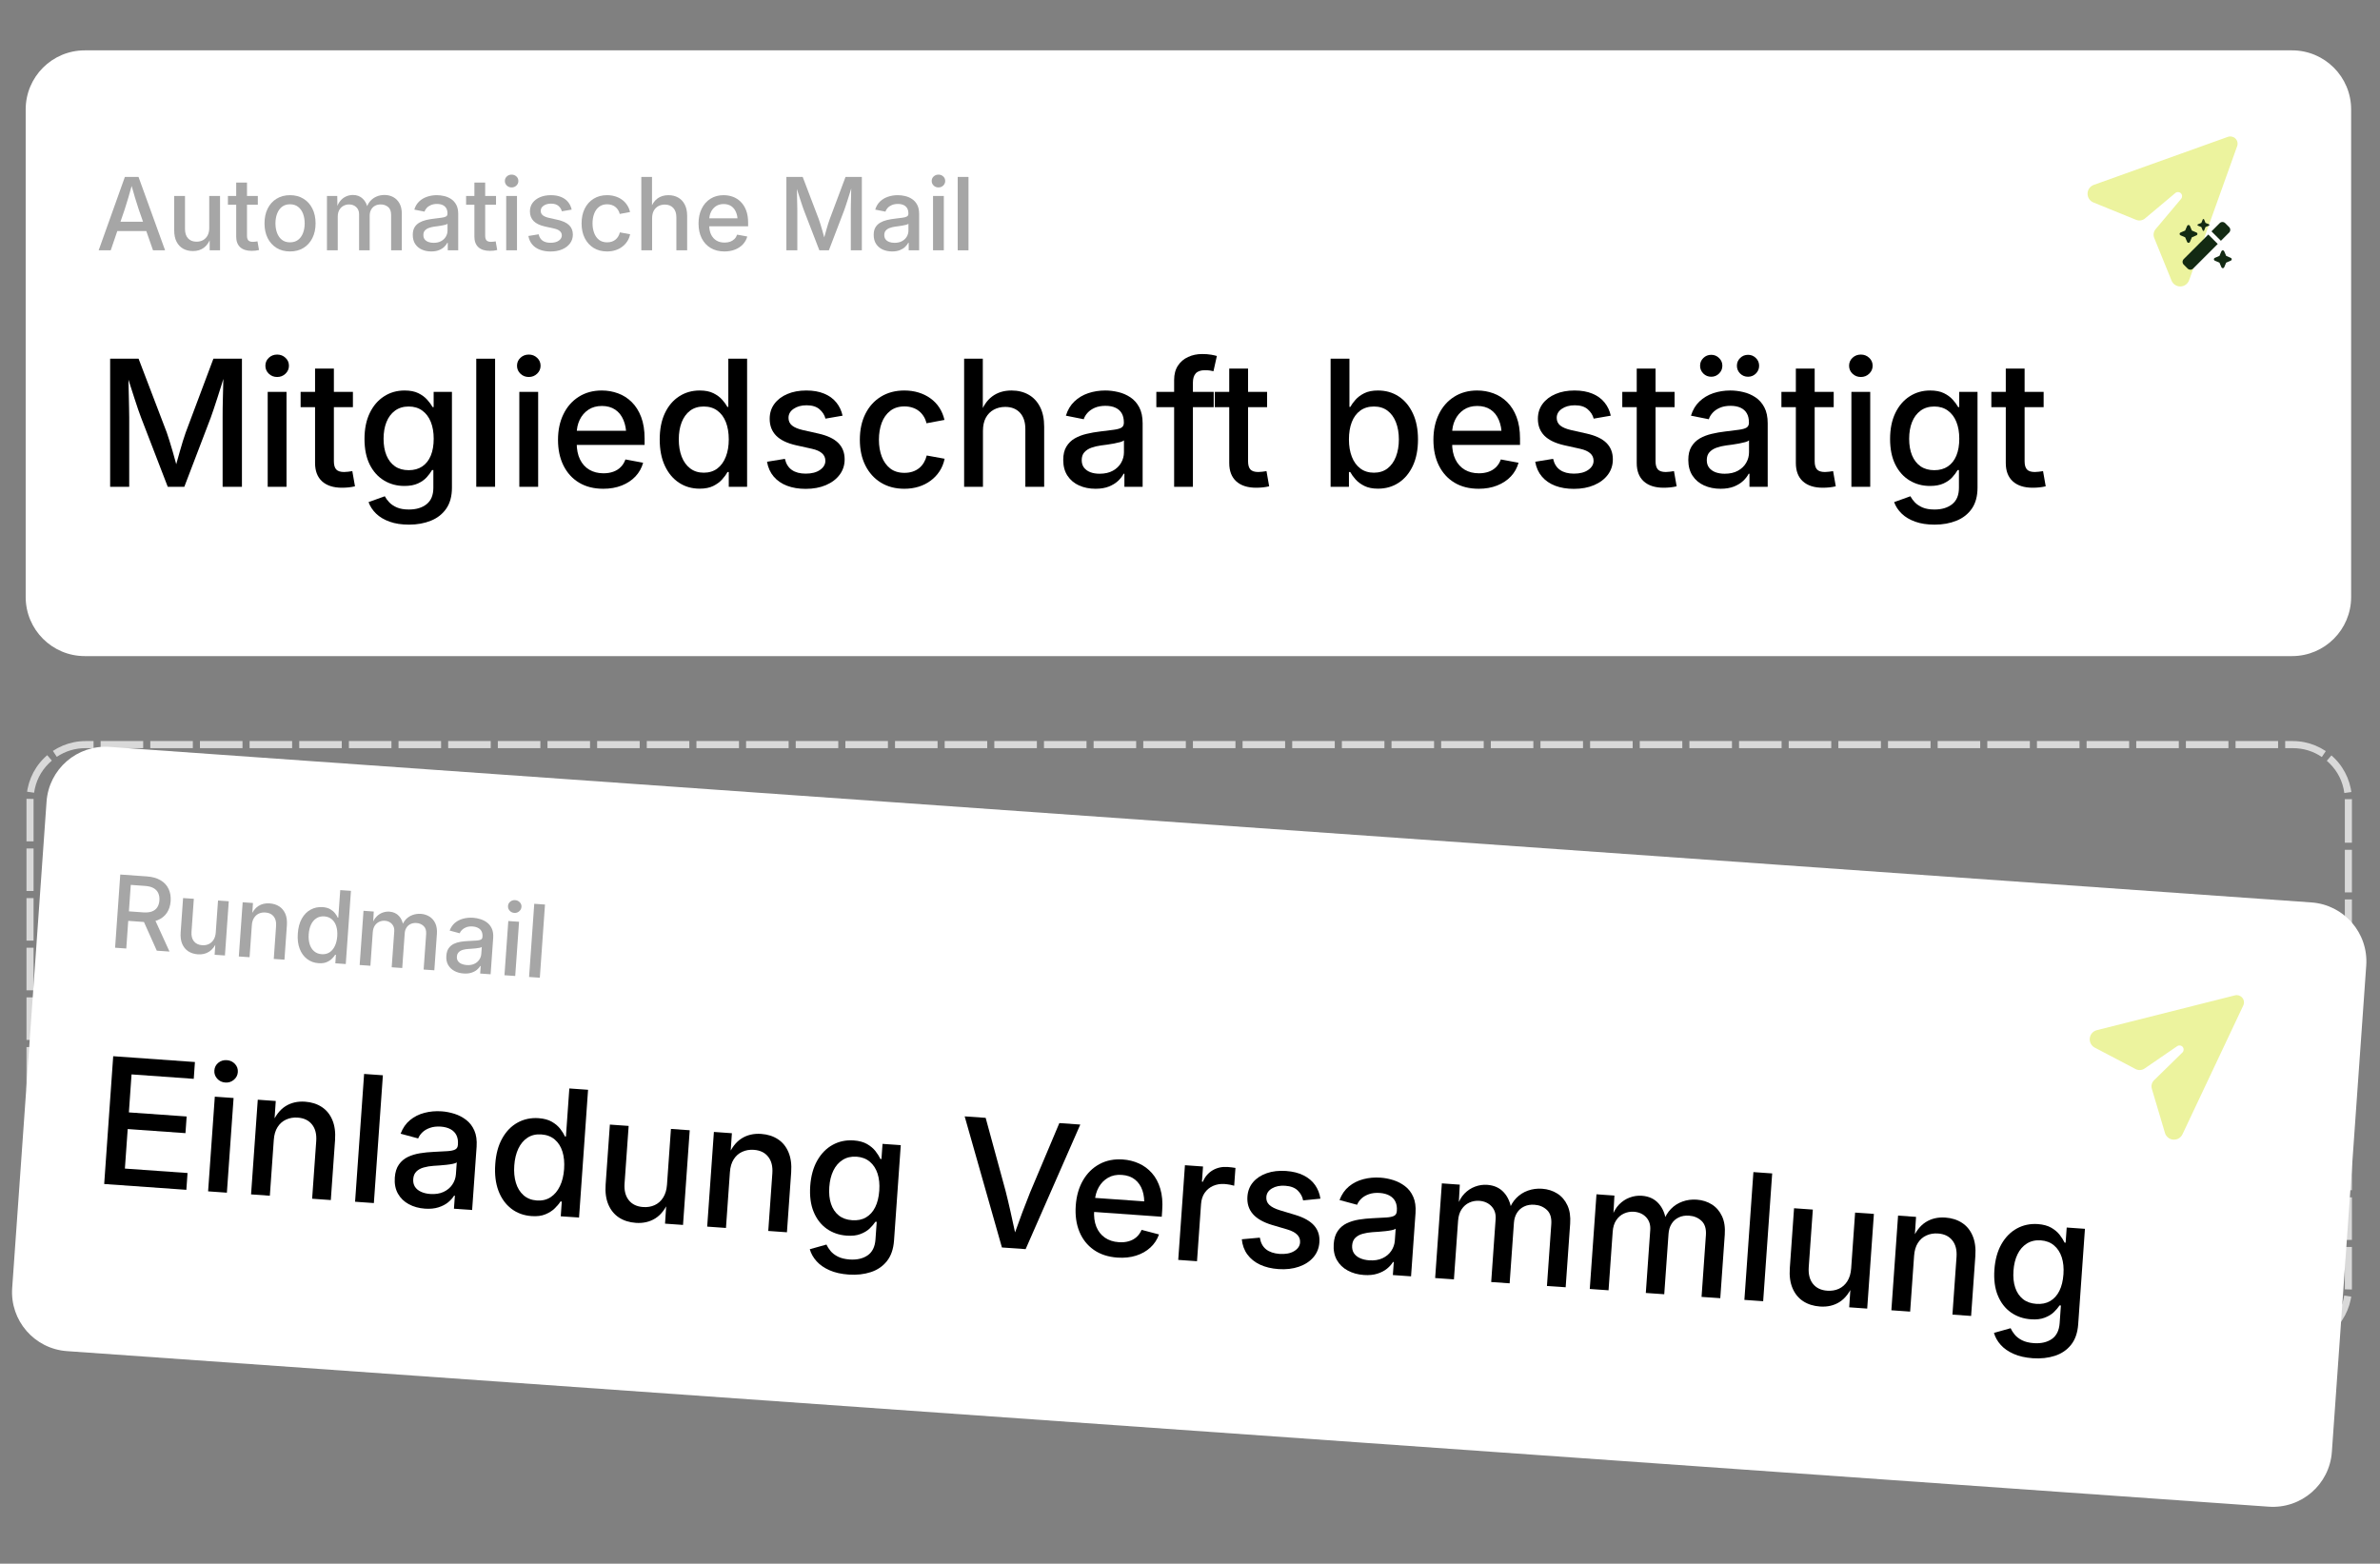 <svg xmlns="http://www.w3.org/2000/svg" xmlns:xlink="http://www.w3.org/1999/xlink" width="1006" zoomAndPan="magnify" viewBox="0 0 754.5 495.75" height="661" preserveAspectRatio="xMidYMid meet" version="1.0"><rect x="0" y="0" width="754.5" height="495.75" fill="#808080" stroke="none"/><defs><g/><clipPath id="be11ad4ace"><path d="M 8.141 15.965 L 745.566 15.965 L 745.566 208.012 L 8.141 208.012 Z M 8.141 15.965 " clip-rule="nonzero"/></clipPath><clipPath id="f4f958d61a"><path d="M 26.879 15.965 L 726.617 15.965 C 736.965 15.965 745.352 24.355 745.352 34.703 L 745.352 189.273 C 745.352 199.621 736.965 208.012 726.617 208.012 L 26.879 208.012 C 16.527 208.012 8.141 199.621 8.141 189.273 L 8.141 34.703 C 8.141 24.355 16.527 15.965 26.879 15.965 Z M 26.879 15.965 " clip-rule="nonzero"/></clipPath><clipPath id="af05076849"><path d="M 0.141 0.965 L 737.426 0.965 L 737.426 193.012 L 0.141 193.012 Z M 0.141 0.965 " clip-rule="nonzero"/></clipPath><clipPath id="605f83a9cd"><path d="M 18.879 0.965 L 718.617 0.965 C 728.965 0.965 737.352 9.355 737.352 19.703 L 737.352 174.273 C 737.352 184.621 728.965 193.012 718.617 193.012 L 18.879 193.012 C 8.527 193.012 0.141 184.621 0.141 174.273 L 0.141 19.703 C 0.141 9.355 8.527 0.965 18.879 0.965 Z M 18.879 0.965 " clip-rule="nonzero"/></clipPath><clipPath id="0ff51f2fc7"><rect x="0" width="738" y="0" height="194"/></clipPath><clipPath id="837e9ba344"><path d="M 8.395 234.949 L 745.906 234.949 L 745.906 426.816 L 8.395 426.816 Z M 8.395 234.949 " clip-rule="nonzero"/></clipPath><clipPath id="1a68a0e35d"><path d="M 745.602 253.688 L 745.602 408.242 C 745.602 413.211 743.625 417.977 740.113 421.488 C 736.598 425.004 731.832 426.977 726.863 426.977 L 27.129 426.977 C 22.16 426.977 17.395 425.004 13.883 421.488 C 10.367 417.977 8.395 413.211 8.395 408.242 L 8.395 253.688 C 8.395 248.719 10.367 243.949 13.883 240.438 C 17.395 236.922 22.16 234.949 27.129 234.949 L 726.863 234.949 C 731.832 234.949 736.598 236.922 740.113 240.438 C 743.625 243.949 745.602 248.719 745.602 253.688 Z M 745.602 253.688 " clip-rule="nonzero"/></clipPath><clipPath id="e655d540e9"><path d="M 3 236 L 751 236 L 751 478 L 3 478 Z M 3 236 " clip-rule="nonzero"/></clipPath><clipPath id="6c2eff4486"><path d="M 16.078 235.477 L 751.672 287.449 L 738.137 479.02 L 2.543 427.047 Z M 16.078 235.477 " clip-rule="nonzero"/></clipPath><clipPath id="354092e363"><path d="M 34.77 236.797 L 732.766 286.113 C 743.09 286.844 750.867 295.805 750.137 306.125 L 739.242 460.312 C 738.512 470.637 729.555 478.414 719.23 477.684 L 21.234 428.367 C 10.91 427.637 3.133 418.676 3.863 408.355 L 14.758 254.168 C 15.484 243.844 24.445 236.066 34.77 236.797 Z M 34.77 236.797 " clip-rule="nonzero"/></clipPath><clipPath id="1547eb69cf"><path d="M 0.117 0.043 L 747.941 0.043 L 747.941 242 L 0.117 242 Z M 0.117 0.043 " clip-rule="nonzero"/></clipPath><clipPath id="7ed1dd84be"><path d="M 13.078 -0.523 L 748.672 51.449 L 735.137 243.02 L -0.457 191.047 Z M 13.078 -0.523 " clip-rule="nonzero"/></clipPath><clipPath id="ea9334c1d2"><path d="M 31.77 0.797 L 729.766 50.113 C 740.09 50.844 747.867 59.805 747.137 70.125 L 736.242 224.312 C 735.512 234.637 726.555 242.414 716.23 241.684 L 18.234 192.367 C 7.91 191.637 0.133 182.676 0.863 172.355 L 11.758 18.168 C 12.484 7.844 21.445 0.066 31.77 0.797 Z M 31.77 0.797 " clip-rule="nonzero"/></clipPath><clipPath id="43b33c18eb"><rect x="0" width="748" y="0" height="242"/></clipPath><clipPath id="6567e6a8d3"><path d="M 690.02 69 L 708 69 L 708 86 L 690.02 86 Z M 690.02 69 " clip-rule="nonzero"/></clipPath><clipPath id="a349478d96"><path d="M 662 315 L 712 315 L 712 362 L 662 362 Z M 662 315 " clip-rule="nonzero"/></clipPath><clipPath id="e353afd03f"><path d="M 660.43 307.648 L 714.887 312.949 L 709.59 367.406 L 655.133 362.105 Z M 660.43 307.648 " clip-rule="nonzero"/></clipPath><clipPath id="2b249c3218"><path d="M 660.43 307.648 L 714.887 312.949 L 709.59 367.406 L 655.133 362.105 Z M 660.43 307.648 " clip-rule="nonzero"/></clipPath></defs><g clip-path="url(#be11ad4ace)"><g clip-path="url(#f4f958d61a)"><g transform="matrix(1, 0, 0, 1, 8, 15)"><g clip-path="url(#0ff51f2fc7)"><g clip-path="url(#af05076849)"><g clip-path="url(#605f83a9cd)"><path fill="#ffffff" d="M 0.141 0.965 L 737.566 0.965 L 737.566 193.012 L 0.141 193.012 Z M 0.141 0.965 " fill-opacity="1" fill-rule="nonzero"/></g></g></g></g></g></g><g fill="#a6a6a6" fill-opacity="1"><g transform="translate(30.604, 79.362)"><g><path d="M 0.672 0 L 8.984 -23.266 L 13.312 -23.266 L 21.734 0 L 17.906 0 L 13.375 -12.969 C 13.02 -14.039 12.629 -15.273 12.203 -16.672 C 11.785 -18.078 11.297 -19.773 10.734 -21.766 L 11.516 -21.766 C 10.961 -19.766 10.477 -18.055 10.062 -16.641 C 9.645 -15.223 9.266 -14 8.922 -12.969 L 4.5 0 Z M 5.219 -6.109 L 5.219 -9.062 L 17.203 -9.062 L 17.203 -6.109 Z M 5.219 -6.109 "/></g></g></g><g fill="#a6a6a6" fill-opacity="1"><g transform="translate(53.021, 79.362)"><g><path d="M 8.156 0.234 C 6.988 0.234 5.957 -0.008 5.062 -0.5 C 4.164 -1 3.461 -1.738 2.953 -2.719 C 2.453 -3.695 2.203 -4.906 2.203 -6.344 L 2.203 -17.234 L 5.625 -17.234 L 5.625 -6.766 C 5.625 -5.492 5.945 -4.504 6.594 -3.797 C 7.25 -3.086 8.145 -2.734 9.281 -2.734 C 10.051 -2.734 10.738 -2.898 11.344 -3.234 C 11.945 -3.566 12.426 -4.055 12.781 -4.703 C 13.133 -5.359 13.312 -6.156 13.312 -7.094 L 13.312 -17.234 L 16.734 -17.234 L 16.734 0 L 13.453 0 L 13.438 -4.234 L 13.875 -4.234 C 13.352 -2.68 12.602 -1.547 11.625 -0.828 C 10.656 -0.117 9.5 0.234 8.156 0.234 Z M 8.156 0.234 "/></g></g></g><g fill="#a6a6a6" fill-opacity="1"><g transform="translate(71.957, 79.362)"><g><path d="M 9.781 -17.234 L 9.781 -14.453 L 0.297 -14.453 L 0.297 -17.234 Z M 2.922 -21.469 L 6.344 -21.469 L 6.344 -4.641 C 6.344 -3.961 6.484 -3.469 6.766 -3.156 C 7.047 -2.844 7.52 -2.688 8.188 -2.688 C 8.383 -2.688 8.629 -2.703 8.922 -2.734 C 9.211 -2.773 9.461 -2.812 9.672 -2.844 L 10.156 -0.094 C 9.801 0 9.422 0.066 9.016 0.109 C 8.609 0.148 8.211 0.172 7.828 0.172 C 6.254 0.172 5.039 -0.211 4.188 -0.984 C 3.344 -1.766 2.922 -2.879 2.922 -4.328 Z M 2.922 -21.469 "/></g></g></g><g fill="#a6a6a6" fill-opacity="1"><g transform="translate(82.448, 79.362)"><g><path d="M 9.484 0.359 C 7.867 0.359 6.453 -0.008 5.234 -0.75 C 4.023 -1.5 3.082 -2.539 2.406 -3.875 C 1.738 -5.219 1.406 -6.77 1.406 -8.531 C 1.406 -10.32 1.738 -11.891 2.406 -13.234 C 3.082 -14.578 4.023 -15.617 5.234 -16.359 C 6.453 -17.109 7.867 -17.484 9.484 -17.484 C 11.117 -17.484 12.539 -17.109 13.75 -16.359 C 14.969 -15.617 15.91 -14.578 16.578 -13.234 C 17.254 -11.891 17.594 -10.32 17.594 -8.531 C 17.594 -6.77 17.254 -5.219 16.578 -3.875 C 15.91 -2.539 14.969 -1.5 13.75 -0.75 C 12.539 -0.008 11.117 0.359 9.484 0.359 Z M 9.484 -2.531 C 10.516 -2.531 11.375 -2.797 12.062 -3.328 C 12.758 -3.867 13.281 -4.594 13.625 -5.5 C 13.969 -6.414 14.141 -7.426 14.141 -8.531 C 14.141 -9.664 13.969 -10.688 13.625 -11.594 C 13.281 -12.508 12.758 -13.238 12.062 -13.781 C 11.375 -14.32 10.516 -14.594 9.484 -14.594 C 8.461 -14.594 7.609 -14.32 6.922 -13.781 C 6.242 -13.238 5.734 -12.508 5.391 -11.594 C 5.047 -10.688 4.875 -9.664 4.875 -8.531 C 4.875 -7.426 5.047 -6.414 5.391 -5.5 C 5.734 -4.594 6.242 -3.867 6.922 -3.328 C 7.609 -2.797 8.461 -2.531 9.484 -2.531 Z M 9.484 -2.531 "/></g></g></g><g fill="#a6a6a6" fill-opacity="1"><g transform="translate(101.446, 79.362)"><g><path d="M 2.203 0 L 2.203 -17.234 L 5.469 -17.234 L 5.531 -13.312 L 5.266 -13.312 C 5.523 -14.27 5.914 -15.055 6.438 -15.672 C 6.957 -16.297 7.562 -16.766 8.25 -17.078 C 8.945 -17.391 9.676 -17.547 10.438 -17.547 C 11.695 -17.547 12.734 -17.156 13.547 -16.375 C 14.359 -15.602 14.895 -14.551 15.156 -13.219 L 14.703 -13.219 C 14.93 -14.125 15.32 -14.898 15.875 -15.547 C 16.426 -16.191 17.094 -16.688 17.875 -17.031 C 18.664 -17.375 19.52 -17.547 20.438 -17.547 C 21.457 -17.547 22.383 -17.32 23.219 -16.875 C 24.051 -16.426 24.711 -15.758 25.203 -14.875 C 25.691 -13.988 25.938 -12.883 25.938 -11.562 L 25.938 0 L 22.547 0 L 22.547 -11.219 C 22.547 -12.395 22.219 -13.242 21.562 -13.766 C 20.914 -14.285 20.145 -14.547 19.25 -14.547 C 18.531 -14.547 17.906 -14.395 17.375 -14.094 C 16.852 -13.789 16.453 -13.367 16.172 -12.828 C 15.891 -12.297 15.75 -11.68 15.75 -10.984 L 15.75 0 L 12.391 0 L 12.391 -11.453 C 12.391 -12.391 12.086 -13.141 11.484 -13.703 C 10.891 -14.266 10.125 -14.547 9.188 -14.547 C 8.551 -14.547 7.961 -14.395 7.422 -14.094 C 6.879 -13.801 6.441 -13.363 6.109 -12.781 C 5.785 -12.207 5.625 -11.492 5.625 -10.641 L 5.625 0 Z M 2.203 0 "/></g></g></g><g fill="#a6a6a6" fill-opacity="1"><g transform="translate(129.592, 79.362)"><g><path d="M 7.125 0.359 C 6.02 0.359 5.023 0.16 4.141 -0.234 C 3.254 -0.641 2.551 -1.234 2.031 -2.016 C 1.52 -2.797 1.266 -3.754 1.266 -4.891 C 1.266 -5.867 1.453 -6.672 1.828 -7.297 C 2.211 -7.922 2.723 -8.414 3.359 -8.781 C 3.992 -9.145 4.707 -9.422 5.5 -9.609 C 6.301 -9.797 7.117 -9.938 7.953 -10.031 C 8.973 -10.156 9.797 -10.258 10.422 -10.344 C 11.055 -10.426 11.52 -10.555 11.812 -10.734 C 12.113 -10.91 12.266 -11.203 12.266 -11.609 L 12.266 -11.703 C 12.266 -12.336 12.141 -12.875 11.891 -13.312 C 11.641 -13.758 11.266 -14.102 10.766 -14.344 C 10.266 -14.582 9.648 -14.703 8.922 -14.703 C 8.191 -14.703 7.555 -14.582 7.016 -14.344 C 6.473 -14.113 6.031 -13.812 5.688 -13.438 C 5.352 -13.07 5.117 -12.68 4.984 -12.266 L 1.75 -12.906 C 2.07 -13.957 2.582 -14.816 3.281 -15.484 C 3.988 -16.16 4.828 -16.66 5.797 -16.984 C 6.766 -17.316 7.797 -17.484 8.891 -17.484 C 9.66 -17.484 10.441 -17.391 11.234 -17.203 C 12.035 -17.016 12.77 -16.695 13.438 -16.25 C 14.113 -15.801 14.656 -15.191 15.062 -14.422 C 15.469 -13.648 15.672 -12.68 15.672 -11.516 L 15.672 0 L 12.359 0 L 12.359 -2.375 L 12.219 -2.375 C 11.988 -1.926 11.656 -1.492 11.219 -1.078 C 10.781 -0.66 10.223 -0.316 9.547 -0.047 C 8.867 0.223 8.062 0.359 7.125 0.359 Z M 7.875 -2.375 C 8.812 -2.375 9.609 -2.555 10.266 -2.922 C 10.922 -3.285 11.422 -3.766 11.766 -4.359 C 12.109 -4.953 12.281 -5.586 12.281 -6.266 L 12.281 -8.422 C 12.164 -8.305 11.941 -8.203 11.609 -8.109 C 11.273 -8.023 10.895 -7.941 10.469 -7.859 C 10.039 -7.785 9.617 -7.719 9.203 -7.656 C 8.785 -7.602 8.422 -7.555 8.109 -7.516 C 7.492 -7.43 6.914 -7.289 6.375 -7.094 C 5.844 -6.906 5.414 -6.629 5.094 -6.266 C 4.781 -5.91 4.625 -5.438 4.625 -4.844 C 4.625 -4.301 4.758 -3.848 5.031 -3.484 C 5.312 -3.117 5.695 -2.844 6.188 -2.656 C 6.676 -2.469 7.238 -2.375 7.875 -2.375 Z M 7.875 -2.375 "/></g></g></g><g fill="#a6a6a6" fill-opacity="1"><g transform="translate(147.467, 79.362)"><g><path d="M 9.781 -17.234 L 9.781 -14.453 L 0.297 -14.453 L 0.297 -17.234 Z M 2.922 -21.469 L 6.344 -21.469 L 6.344 -4.641 C 6.344 -3.961 6.484 -3.469 6.766 -3.156 C 7.047 -2.844 7.52 -2.688 8.188 -2.688 C 8.383 -2.688 8.629 -2.703 8.922 -2.734 C 9.211 -2.773 9.461 -2.812 9.672 -2.844 L 10.156 -0.094 C 9.801 0 9.422 0.066 9.016 0.109 C 8.609 0.148 8.211 0.172 7.828 0.172 C 6.254 0.172 5.039 -0.211 4.188 -0.984 C 3.344 -1.766 2.922 -2.879 2.922 -4.328 Z M 2.922 -21.469 "/></g></g></g><g fill="#a6a6a6" fill-opacity="1"><g transform="translate(158.269, 79.362)"><g><path d="M 2.203 0 L 2.203 -17.234 L 5.625 -17.234 L 5.625 0 Z M 3.922 -19.938 C 3.328 -19.938 2.82 -20.133 2.406 -20.531 C 1.988 -20.938 1.781 -21.422 1.781 -21.984 C 1.781 -22.555 1.988 -23.035 2.406 -23.422 C 2.82 -23.805 3.328 -24 3.922 -24 C 4.516 -24 5.02 -23.805 5.438 -23.422 C 5.852 -23.035 6.062 -22.555 6.062 -21.984 C 6.062 -21.422 5.852 -20.938 5.438 -20.531 C 5.02 -20.133 4.516 -19.938 3.922 -19.938 Z M 3.922 -19.938 "/></g></g></g><g fill="#a6a6a6" fill-opacity="1"><g transform="translate(166.09, 79.362)"><g><path d="M 8.438 0.375 C 7.176 0.375 6.051 0.188 5.062 -0.188 C 4.07 -0.562 3.266 -1.113 2.641 -1.844 C 2.016 -2.582 1.609 -3.484 1.422 -4.547 L 4.672 -5.078 C 4.879 -4.172 5.301 -3.492 5.938 -3.047 C 6.582 -2.609 7.414 -2.391 8.438 -2.391 C 9.531 -2.391 10.398 -2.613 11.047 -3.062 C 11.691 -3.52 12.016 -4.07 12.016 -4.719 C 12.016 -5.281 11.805 -5.738 11.391 -6.094 C 10.984 -6.457 10.379 -6.727 9.578 -6.906 L 6.688 -7.547 C 5.082 -7.898 3.883 -8.473 3.094 -9.266 C 2.301 -10.066 1.906 -11.094 1.906 -12.344 C 1.906 -13.375 2.188 -14.273 2.75 -15.047 C 3.32 -15.816 4.109 -16.414 5.109 -16.844 C 6.109 -17.27 7.254 -17.484 8.547 -17.484 C 9.805 -17.484 10.891 -17.289 11.797 -16.906 C 12.711 -16.531 13.445 -16 14 -15.312 C 14.562 -14.625 14.941 -13.82 15.141 -12.906 L 12.031 -12.375 C 11.863 -13.031 11.504 -13.598 10.953 -14.078 C 10.398 -14.555 9.613 -14.797 8.594 -14.797 C 7.656 -14.797 6.875 -14.582 6.25 -14.156 C 5.633 -13.727 5.328 -13.18 5.328 -12.516 C 5.328 -11.941 5.539 -11.477 5.969 -11.125 C 6.395 -10.77 7.062 -10.488 7.969 -10.281 L 10.75 -9.656 C 12.375 -9.289 13.57 -8.723 14.344 -7.953 C 15.125 -7.191 15.516 -6.203 15.516 -4.984 C 15.516 -3.93 15.211 -3 14.609 -2.188 C 14.004 -1.383 13.172 -0.754 12.109 -0.297 C 11.047 0.148 9.82 0.375 8.438 0.375 Z M 8.438 0.375 "/></g></g></g><g fill="#a6a6a6" fill-opacity="1"><g transform="translate(182.966, 79.362)"><g><path d="M 9.469 0.359 C 7.863 0.359 6.453 -0.008 5.234 -0.75 C 4.023 -1.5 3.082 -2.539 2.406 -3.875 C 1.738 -5.219 1.406 -6.77 1.406 -8.531 C 1.406 -10.32 1.738 -11.891 2.406 -13.234 C 3.082 -14.578 4.023 -15.617 5.234 -16.359 C 6.453 -17.109 7.863 -17.484 9.469 -17.484 C 10.395 -17.484 11.258 -17.359 12.062 -17.109 C 12.863 -16.867 13.582 -16.516 14.219 -16.047 C 14.863 -15.586 15.398 -15.023 15.828 -14.359 C 16.266 -13.703 16.578 -12.961 16.766 -12.141 L 13.5 -11.531 C 13.395 -11.988 13.223 -12.406 12.984 -12.781 C 12.754 -13.156 12.469 -13.477 12.125 -13.75 C 11.789 -14.02 11.398 -14.227 10.953 -14.375 C 10.516 -14.52 10.031 -14.594 9.5 -14.594 C 8.477 -14.594 7.625 -14.32 6.938 -13.781 C 6.25 -13.25 5.734 -12.523 5.391 -11.609 C 5.047 -10.703 4.875 -9.676 4.875 -8.531 C 4.875 -7.414 5.047 -6.406 5.391 -5.5 C 5.734 -4.594 6.242 -3.867 6.922 -3.328 C 7.609 -2.797 8.469 -2.531 9.5 -2.531 C 10.039 -2.531 10.535 -2.602 10.984 -2.75 C 11.43 -2.906 11.82 -3.117 12.156 -3.391 C 12.5 -3.672 12.785 -4.004 13.016 -4.391 C 13.254 -4.785 13.43 -5.219 13.547 -5.688 L 16.797 -5.094 C 16.617 -4.25 16.312 -3.492 15.875 -2.828 C 15.438 -2.16 14.895 -1.586 14.25 -1.109 C 13.613 -0.629 12.891 -0.266 12.078 -0.016 C 11.273 0.234 10.406 0.359 9.469 0.359 Z M 9.469 0.359 "/></g></g></g><g fill="#a6a6a6" fill-opacity="1"><g transform="translate(201.106, 79.362)"><g><path d="M 5.625 -10.141 L 5.625 0 L 2.203 0 L 2.203 -23.266 L 5.594 -23.266 L 5.594 -13 L 5.062 -13 C 5.57 -14.539 6.305 -15.672 7.266 -16.391 C 8.234 -17.117 9.406 -17.484 10.781 -17.484 C 11.957 -17.484 12.988 -17.234 13.875 -16.734 C 14.77 -16.234 15.469 -15.492 15.969 -14.516 C 16.477 -13.547 16.734 -12.344 16.734 -10.906 L 16.734 0 L 13.312 0 L 13.312 -10.484 C 13.312 -11.754 12.984 -12.738 12.328 -13.438 C 11.68 -14.145 10.789 -14.5 9.656 -14.5 C 8.883 -14.5 8.191 -14.332 7.578 -14 C 6.973 -13.664 6.492 -13.176 6.141 -12.531 C 5.797 -11.883 5.625 -11.086 5.625 -10.141 Z M 5.625 -10.141 "/></g></g></g><g fill="#a6a6a6" fill-opacity="1"><g transform="translate(220.042, 79.362)"><g><path d="M 9.625 0.359 C 7.926 0.359 6.461 -0.008 5.234 -0.75 C 4.004 -1.488 3.055 -2.523 2.391 -3.859 C 1.734 -5.191 1.406 -6.742 1.406 -8.516 C 1.406 -10.273 1.734 -11.828 2.391 -13.172 C 3.047 -14.523 3.973 -15.582 5.172 -16.344 C 6.367 -17.102 7.758 -17.484 9.344 -17.484 C 10.383 -17.484 11.367 -17.312 12.297 -16.969 C 13.234 -16.625 14.062 -16.094 14.781 -15.375 C 15.508 -14.664 16.082 -13.758 16.5 -12.656 C 16.914 -11.562 17.125 -10.258 17.125 -8.75 L 17.125 -7.609 L 3.219 -7.609 L 3.219 -10.156 L 15.359 -10.156 L 13.797 -9.328 C 13.797 -10.379 13.625 -11.305 13.281 -12.109 C 12.945 -12.922 12.445 -13.551 11.781 -14 C 11.125 -14.445 10.316 -14.672 9.359 -14.672 C 8.41 -14.672 7.594 -14.441 6.906 -13.984 C 6.227 -13.523 5.707 -12.914 5.344 -12.156 C 4.977 -11.395 4.797 -10.547 4.797 -9.609 L 4.797 -7.953 C 4.797 -6.797 4.992 -5.805 5.391 -4.984 C 5.797 -4.16 6.363 -3.531 7.094 -3.094 C 7.82 -2.664 8.676 -2.453 9.656 -2.453 C 10.312 -2.453 10.906 -2.547 11.438 -2.734 C 11.969 -2.93 12.422 -3.219 12.797 -3.594 C 13.172 -3.969 13.453 -4.426 13.641 -4.969 L 16.859 -4.375 C 16.598 -3.438 16.133 -2.609 15.469 -1.891 C 14.801 -1.18 13.969 -0.629 12.969 -0.234 C 11.977 0.16 10.863 0.359 9.625 0.359 Z M 9.625 0.359 "/></g></g></g><g fill="#a6a6a6" fill-opacity="1"><g transform="translate(238.509, 79.362)"><g/></g></g><g fill="#a6a6a6" fill-opacity="1"><g transform="translate(246.83, 79.362)"><g><path d="M 2.469 0 L 2.469 -23.266 L 7.641 -23.266 L 12.75 -9.844 C 12.883 -9.457 13.047 -8.969 13.234 -8.375 C 13.422 -7.781 13.613 -7.141 13.812 -6.453 C 14.008 -5.766 14.195 -5.094 14.375 -4.438 C 14.562 -3.781 14.719 -3.195 14.844 -2.688 L 14.078 -2.688 C 14.211 -3.176 14.367 -3.742 14.547 -4.391 C 14.723 -5.047 14.91 -5.719 15.109 -6.406 C 15.305 -7.094 15.5 -7.738 15.688 -8.344 C 15.875 -8.945 16.039 -9.445 16.188 -9.844 L 21.219 -23.266 L 26.391 -23.266 L 26.391 0 L 22.891 0 L 22.891 -12.547 C 22.891 -13.035 22.895 -13.609 22.906 -14.266 C 22.914 -14.922 22.93 -15.613 22.953 -16.344 C 22.973 -17.07 22.988 -17.805 23 -18.547 C 23.02 -19.297 23.035 -20.016 23.047 -20.703 L 23.359 -20.703 C 23.129 -19.93 22.891 -19.148 22.641 -18.359 C 22.398 -17.578 22.16 -16.816 21.922 -16.078 C 21.691 -15.348 21.473 -14.676 21.266 -14.062 C 21.055 -13.457 20.879 -12.953 20.734 -12.547 L 15.938 0 L 12.922 0 L 8.078 -12.547 C 7.93 -12.941 7.754 -13.438 7.547 -14.031 C 7.348 -14.633 7.129 -15.301 6.891 -16.031 C 6.66 -16.758 6.414 -17.52 6.156 -18.312 C 5.906 -19.113 5.656 -19.91 5.406 -20.703 L 5.781 -20.703 C 5.789 -20.055 5.801 -19.367 5.812 -18.641 C 5.832 -17.91 5.848 -17.176 5.859 -16.438 C 5.879 -15.695 5.895 -14.988 5.906 -14.312 C 5.926 -13.645 5.938 -13.055 5.938 -12.547 L 5.938 0 Z M 2.469 0 "/></g></g></g><g fill="#a6a6a6" fill-opacity="1"><g transform="translate(275.71, 79.362)"><g><path d="M 7.125 0.359 C 6.02 0.359 5.023 0.16 4.141 -0.234 C 3.254 -0.641 2.551 -1.234 2.031 -2.016 C 1.52 -2.797 1.266 -3.754 1.266 -4.891 C 1.266 -5.867 1.453 -6.672 1.828 -7.297 C 2.211 -7.922 2.723 -8.414 3.359 -8.781 C 3.992 -9.145 4.707 -9.422 5.5 -9.609 C 6.301 -9.797 7.117 -9.938 7.953 -10.031 C 8.973 -10.156 9.797 -10.258 10.422 -10.344 C 11.055 -10.426 11.52 -10.555 11.812 -10.734 C 12.113 -10.91 12.266 -11.203 12.266 -11.609 L 12.266 -11.703 C 12.266 -12.336 12.141 -12.875 11.891 -13.312 C 11.641 -13.758 11.266 -14.102 10.766 -14.344 C 10.266 -14.582 9.648 -14.703 8.922 -14.703 C 8.191 -14.703 7.555 -14.582 7.016 -14.344 C 6.473 -14.113 6.031 -13.812 5.688 -13.438 C 5.352 -13.07 5.117 -12.68 4.984 -12.266 L 1.75 -12.906 C 2.07 -13.957 2.582 -14.816 3.281 -15.484 C 3.988 -16.16 4.828 -16.66 5.797 -16.984 C 6.766 -17.316 7.797 -17.484 8.891 -17.484 C 9.66 -17.484 10.441 -17.391 11.234 -17.203 C 12.035 -17.016 12.77 -16.695 13.438 -16.25 C 14.113 -15.801 14.656 -15.191 15.062 -14.422 C 15.469 -13.648 15.672 -12.68 15.672 -11.516 L 15.672 0 L 12.359 0 L 12.359 -2.375 L 12.219 -2.375 C 11.988 -1.926 11.656 -1.492 11.219 -1.078 C 10.781 -0.66 10.223 -0.316 9.547 -0.047 C 8.867 0.223 8.062 0.359 7.125 0.359 Z M 7.875 -2.375 C 8.812 -2.375 9.609 -2.555 10.266 -2.922 C 10.922 -3.285 11.422 -3.766 11.766 -4.359 C 12.109 -4.953 12.281 -5.586 12.281 -6.266 L 12.281 -8.422 C 12.164 -8.305 11.941 -8.203 11.609 -8.109 C 11.273 -8.023 10.895 -7.941 10.469 -7.859 C 10.039 -7.785 9.617 -7.719 9.203 -7.656 C 8.785 -7.602 8.422 -7.555 8.109 -7.516 C 7.492 -7.43 6.914 -7.289 6.375 -7.094 C 5.844 -6.906 5.414 -6.629 5.094 -6.266 C 4.781 -5.91 4.625 -5.438 4.625 -4.844 C 4.625 -4.301 4.758 -3.848 5.031 -3.484 C 5.312 -3.117 5.695 -2.844 6.188 -2.656 C 6.676 -2.469 7.238 -2.375 7.875 -2.375 Z M 7.875 -2.375 "/></g></g></g><g fill="#a6a6a6" fill-opacity="1"><g transform="translate(293.584, 79.362)"><g><path d="M 2.203 0 L 2.203 -17.234 L 5.625 -17.234 L 5.625 0 Z M 3.922 -19.938 C 3.328 -19.938 2.82 -20.133 2.406 -20.531 C 1.988 -20.938 1.781 -21.422 1.781 -21.984 C 1.781 -22.555 1.988 -23.035 2.406 -23.422 C 2.82 -23.805 3.328 -24 3.922 -24 C 4.516 -24 5.02 -23.805 5.438 -23.422 C 5.852 -23.035 6.062 -22.555 6.062 -21.984 C 6.062 -21.422 5.852 -20.938 5.438 -20.531 C 5.02 -20.133 4.516 -19.938 3.922 -19.938 Z M 3.922 -19.938 "/></g></g></g><g fill="#a6a6a6" fill-opacity="1"><g transform="translate(301.405, 79.362)"><g><path d="M 5.625 -23.266 L 5.625 0 L 2.203 0 L 2.203 -23.266 Z M 5.625 -23.266 "/></g></g></g><g fill="#000000" fill-opacity="1"><g transform="translate(30.604, 154.335)"><g><path d="M 4.312 0 L 4.312 -40.609 L 13.328 -40.609 L 22.266 -17.203 C 22.504 -16.523 22.785 -15.664 23.109 -14.625 C 23.441 -13.582 23.781 -12.457 24.125 -11.25 C 24.469 -10.051 24.797 -8.879 25.109 -7.734 C 25.43 -6.598 25.703 -5.582 25.922 -4.688 L 24.594 -4.688 C 24.82 -5.539 25.094 -6.535 25.406 -7.672 C 25.719 -8.805 26.047 -9.973 26.391 -11.172 C 26.734 -12.367 27.066 -13.5 27.391 -14.562 C 27.723 -15.633 28.016 -16.516 28.266 -17.203 L 37.047 -40.609 L 46.094 -40.609 L 46.094 0 L 39.969 0 L 39.969 -21.922 C 39.969 -22.773 39.973 -23.773 39.984 -24.922 C 40.004 -26.066 40.031 -27.273 40.062 -28.547 C 40.102 -29.816 40.133 -31.098 40.156 -32.391 C 40.188 -33.691 40.211 -34.941 40.234 -36.141 L 40.781 -36.141 C 40.383 -34.797 39.973 -33.438 39.547 -32.062 C 39.117 -30.695 38.695 -29.375 38.281 -28.094 C 37.875 -26.812 37.488 -25.641 37.125 -24.578 C 36.758 -23.516 36.453 -22.629 36.203 -21.922 L 27.828 0 L 22.578 0 L 14.125 -21.922 C 13.852 -22.609 13.539 -23.473 13.188 -24.516 C 12.832 -25.566 12.445 -26.727 12.031 -28 C 11.625 -29.27 11.195 -30.598 10.75 -31.984 C 10.312 -33.379 9.875 -34.766 9.438 -36.141 L 10.094 -36.141 C 10.102 -35.016 10.117 -33.816 10.141 -32.547 C 10.172 -31.273 10.203 -29.992 10.234 -28.703 C 10.266 -27.41 10.289 -26.176 10.312 -25 C 10.344 -23.832 10.359 -22.805 10.359 -21.922 L 10.359 0 Z M 4.312 0 "/></g></g></g><g fill="#000000" fill-opacity="1"><g transform="translate(81.022, 154.335)"><g><path d="M 3.844 0 L 3.844 -30.094 L 9.812 -30.094 L 9.812 0 Z M 6.844 -34.812 C 5.801 -34.812 4.914 -35.16 4.188 -35.859 C 3.469 -36.555 3.109 -37.395 3.109 -38.375 C 3.109 -39.375 3.469 -40.211 4.188 -40.891 C 4.914 -41.578 5.801 -41.922 6.844 -41.922 C 7.875 -41.922 8.754 -41.578 9.484 -40.891 C 10.211 -40.211 10.578 -39.375 10.578 -38.375 C 10.578 -37.395 10.211 -36.555 9.484 -35.859 C 8.754 -35.16 7.875 -34.812 6.844 -34.812 Z M 6.844 -34.812 "/></g></g></g><g fill="#000000" fill-opacity="1"><g transform="translate(94.785, 154.335)"><g><path d="M 17.094 -30.094 L 17.094 -25.25 L 0.516 -25.25 L 0.516 -30.094 Z M 5.094 -37.484 L 11.062 -37.484 L 11.062 -8.094 C 11.062 -6.914 11.305 -6.051 11.797 -5.5 C 12.297 -4.957 13.133 -4.688 14.312 -4.688 C 14.656 -4.688 15.082 -4.719 15.594 -4.781 C 16.102 -4.844 16.539 -4.906 16.906 -4.969 L 17.75 -0.156 C 17.125 0 16.457 0.113 15.75 0.188 C 15.039 0.258 14.344 0.297 13.656 0.297 C 10.914 0.297 8.801 -0.379 7.312 -1.734 C 5.832 -3.086 5.094 -5.023 5.094 -7.547 Z M 5.094 -37.484 "/></g></g></g><g fill="#000000" fill-opacity="1"><g transform="translate(113.099, 154.335)"><g><path d="M 16.578 12 C 14.211 12 12.16 11.688 10.422 11.062 C 8.691 10.445 7.266 9.598 6.141 8.516 C 5.023 7.43 4.223 6.211 3.734 4.859 L 8.891 3 C 9.234 3.656 9.711 4.305 10.328 4.953 C 10.953 5.598 11.758 6.133 12.75 6.562 C 13.75 6.988 15.016 7.203 16.547 7.203 C 18.867 7.203 20.738 6.633 22.156 5.5 C 23.57 4.363 24.281 2.629 24.281 0.297 L 24.281 -5.312 L 23.875 -5.312 C 23.438 -4.551 22.867 -3.785 22.172 -3.016 C 21.473 -2.242 20.551 -1.594 19.406 -1.062 C 18.258 -0.531 16.828 -0.266 15.109 -0.266 C 12.703 -0.266 10.539 -0.848 8.625 -2.016 C 6.707 -3.18 5.195 -4.867 4.094 -7.078 C 3 -9.285 2.453 -11.977 2.453 -15.156 C 2.453 -18.32 3 -21.051 4.094 -23.344 C 5.195 -25.645 6.707 -27.414 8.625 -28.656 C 10.539 -29.906 12.719 -30.531 15.156 -30.531 C 16.895 -30.531 18.344 -30.25 19.5 -29.688 C 20.656 -29.125 21.598 -28.43 22.328 -27.609 C 23.055 -26.797 23.629 -26.016 24.047 -25.266 L 24.375 -25.266 L 24.375 -30.094 L 30.172 -30.094 L 30.172 0.266 C 30.172 2.973 29.57 5.191 28.375 6.922 C 27.176 8.648 25.551 9.926 23.5 10.75 C 21.445 11.582 19.141 12 16.578 12 Z M 16.469 -5.266 C 18.156 -5.266 19.586 -5.66 20.766 -6.453 C 21.953 -7.254 22.852 -8.398 23.469 -9.891 C 24.082 -11.379 24.391 -13.16 24.391 -15.234 C 24.391 -17.273 24.082 -19.055 23.469 -20.578 C 22.852 -22.109 21.953 -23.301 20.766 -24.156 C 19.586 -25.02 18.156 -25.453 16.469 -25.453 C 14.758 -25.453 13.305 -25.008 12.109 -24.125 C 10.922 -23.25 10.02 -22.039 9.406 -20.5 C 8.801 -18.969 8.5 -17.211 8.5 -15.234 C 8.5 -13.203 8.805 -11.441 9.422 -9.953 C 10.047 -8.461 10.945 -7.305 12.125 -6.484 C 13.312 -5.672 14.758 -5.266 16.469 -5.266 Z M 16.469 -5.266 "/></g></g></g><g fill="#000000" fill-opacity="1"><g transform="translate(147.139, 154.335)"><g><path d="M 9.812 -40.609 L 9.812 0 L 3.844 0 L 3.844 -40.609 Z M 9.812 -40.609 "/></g></g></g><g fill="#000000" fill-opacity="1"><g transform="translate(160.792, 154.335)"><g><path d="M 3.844 0 L 3.844 -30.094 L 9.812 -30.094 L 9.812 0 Z M 6.844 -34.812 C 5.801 -34.812 4.914 -35.16 4.188 -35.859 C 3.469 -36.555 3.109 -37.395 3.109 -38.375 C 3.109 -39.375 3.469 -40.211 4.188 -40.891 C 4.914 -41.578 5.801 -41.922 6.844 -41.922 C 7.875 -41.922 8.754 -41.578 9.484 -40.891 C 10.211 -40.211 10.578 -39.375 10.578 -38.375 C 10.578 -37.395 10.211 -36.555 9.484 -35.859 C 8.754 -35.16 7.875 -34.812 6.844 -34.812 Z M 6.844 -34.812 "/></g></g></g><g fill="#000000" fill-opacity="1"><g transform="translate(174.446, 154.335)"><g><path d="M 16.812 0.625 C 13.832 0.625 11.27 -0.02 9.125 -1.312 C 6.988 -2.602 5.344 -4.41 4.188 -6.734 C 3.031 -9.055 2.453 -11.773 2.453 -14.891 C 2.453 -17.953 3.023 -20.66 4.172 -23.016 C 5.316 -25.367 6.93 -27.207 9.016 -28.531 C 11.109 -29.863 13.547 -30.531 16.328 -30.531 C 18.141 -30.531 19.859 -30.227 21.484 -29.625 C 23.117 -29.031 24.566 -28.109 25.828 -26.859 C 27.086 -25.617 28.082 -24.039 28.812 -22.125 C 29.539 -20.207 29.906 -17.93 29.906 -15.297 L 29.906 -13.281 L 5.609 -13.281 L 5.609 -17.75 L 26.828 -17.75 L 24.094 -16.297 C 24.094 -18.129 23.797 -19.75 23.203 -21.156 C 22.617 -22.57 21.75 -23.672 20.594 -24.453 C 19.438 -25.234 18.023 -25.625 16.359 -25.625 C 14.68 -25.625 13.25 -25.223 12.062 -24.422 C 10.875 -23.617 9.961 -22.555 9.328 -21.234 C 8.691 -19.91 8.375 -18.43 8.375 -16.797 L 8.375 -13.875 C 8.375 -11.852 8.723 -10.125 9.422 -8.688 C 10.117 -7.258 11.109 -6.164 12.391 -5.406 C 13.672 -4.656 15.164 -4.281 16.875 -4.281 C 18.02 -4.281 19.055 -4.445 19.984 -4.781 C 20.91 -5.113 21.695 -5.609 22.344 -6.266 C 23 -6.922 23.492 -7.723 23.828 -8.672 L 29.438 -7.625 C 28.988 -5.988 28.18 -4.547 27.016 -3.297 C 25.848 -2.055 24.395 -1.094 22.656 -0.406 C 20.926 0.281 18.977 0.625 16.812 0.625 Z M 16.812 0.625 "/></g></g></g><g fill="#000000" fill-opacity="1"><g transform="translate(206.687, 154.335)"><g><path d="M 15.125 0.594 C 12.656 0.594 10.469 -0.035 8.562 -1.297 C 6.656 -2.555 5.16 -4.348 4.078 -6.672 C 2.992 -9.004 2.453 -11.781 2.453 -15 C 2.453 -18.227 2.992 -21 4.078 -23.312 C 5.172 -25.633 6.676 -27.414 8.594 -28.656 C 10.508 -29.906 12.688 -30.531 15.125 -30.531 C 16.875 -30.531 18.32 -30.242 19.469 -29.672 C 20.625 -29.098 21.551 -28.41 22.25 -27.609 C 22.957 -26.816 23.508 -26.055 23.906 -25.328 L 24.203 -25.328 L 24.203 -40.609 L 30.156 -40.609 L 30.156 0 L 24.344 0 L 24.344 -4.688 L 23.938 -4.688 C 23.531 -3.926 22.961 -3.141 22.234 -2.328 C 21.516 -1.523 20.582 -0.836 19.438 -0.266 C 18.289 0.305 16.852 0.594 15.125 0.594 Z M 16.406 -4.469 C 18.102 -4.469 19.539 -4.91 20.719 -5.797 C 21.895 -6.691 22.789 -7.93 23.406 -9.516 C 24.031 -11.098 24.344 -12.93 24.344 -15.016 C 24.344 -17.129 24.035 -18.961 23.422 -20.516 C 22.816 -22.066 21.922 -23.273 20.734 -24.141 C 19.555 -25.016 18.113 -25.453 16.406 -25.453 C 14.695 -25.453 13.254 -25.008 12.078 -24.125 C 10.91 -23.238 10.02 -22.008 9.406 -20.438 C 8.801 -18.875 8.5 -17.066 8.5 -15.016 C 8.5 -12.984 8.801 -11.172 9.406 -9.578 C 10.02 -7.992 10.922 -6.742 12.109 -5.828 C 13.305 -4.922 14.738 -4.469 16.406 -4.469 Z M 16.406 -4.469 "/></g></g></g><g fill="#000000" fill-opacity="1"><g transform="translate(240.672, 154.335)"><g><path d="M 14.75 0.656 C 12.531 0.656 10.555 0.328 8.828 -0.328 C 7.109 -0.984 5.703 -1.953 4.609 -3.234 C 3.516 -4.516 2.805 -6.082 2.484 -7.938 L 8.156 -8.859 C 8.52 -7.273 9.258 -6.098 10.375 -5.328 C 11.488 -4.555 12.945 -4.172 14.75 -4.172 C 16.656 -4.172 18.172 -4.566 19.297 -5.359 C 20.422 -6.148 20.984 -7.109 20.984 -8.234 C 20.984 -9.211 20.625 -10.016 19.906 -10.641 C 19.195 -11.266 18.141 -11.734 16.734 -12.047 L 11.672 -13.172 C 8.867 -13.805 6.773 -14.816 5.391 -16.203 C 4.016 -17.598 3.328 -19.383 3.328 -21.562 C 3.328 -23.363 3.82 -24.938 4.812 -26.281 C 5.801 -27.625 7.164 -28.664 8.906 -29.406 C 10.656 -30.156 12.664 -30.531 14.938 -30.531 C 17.133 -30.531 19.023 -30.195 20.609 -29.531 C 22.203 -28.875 23.484 -27.941 24.453 -26.734 C 25.43 -25.535 26.094 -24.141 26.438 -22.547 L 21.016 -21.609 C 20.723 -22.754 20.094 -23.742 19.125 -24.578 C 18.164 -25.422 16.797 -25.844 15.016 -25.844 C 13.367 -25.844 12.004 -25.469 10.922 -24.719 C 9.836 -23.977 9.297 -23.023 9.297 -21.859 C 9.297 -20.859 9.664 -20.051 10.406 -19.438 C 11.156 -18.82 12.32 -18.332 13.906 -17.969 L 18.781 -16.875 C 21.613 -16.238 23.707 -15.25 25.062 -13.906 C 26.414 -12.562 27.094 -10.828 27.094 -8.703 C 27.094 -6.859 26.566 -5.234 25.516 -3.828 C 24.461 -2.422 23.008 -1.32 21.156 -0.531 C 19.301 0.258 17.164 0.656 14.75 0.656 Z M 14.75 0.656 "/></g></g></g><g fill="#000000" fill-opacity="1"><g transform="translate(270.132, 154.335)"><g><path d="M 16.547 0.625 C 13.734 0.625 11.266 -0.02 9.141 -1.312 C 7.023 -2.613 5.379 -4.43 4.203 -6.766 C 3.035 -9.109 2.453 -11.82 2.453 -14.906 C 2.453 -18.031 3.035 -20.766 4.203 -23.109 C 5.379 -25.461 7.023 -27.285 9.141 -28.578 C 11.266 -29.879 13.734 -30.531 16.547 -30.531 C 18.16 -30.531 19.664 -30.316 21.062 -29.891 C 22.469 -29.461 23.727 -28.844 24.844 -28.031 C 25.969 -27.227 26.906 -26.25 27.656 -25.094 C 28.406 -23.938 28.945 -22.641 29.281 -21.203 L 23.578 -20.141 C 23.398 -20.941 23.102 -21.672 22.688 -22.328 C 22.281 -22.984 21.781 -23.547 21.188 -24.016 C 20.602 -24.484 19.922 -24.844 19.141 -25.094 C 18.367 -25.352 17.52 -25.484 16.594 -25.484 C 14.801 -25.484 13.301 -25.016 12.094 -24.078 C 10.895 -23.148 9.992 -21.891 9.391 -20.297 C 8.797 -18.703 8.5 -16.906 8.5 -14.906 C 8.5 -12.945 8.797 -11.176 9.391 -9.594 C 9.992 -8.008 10.891 -6.75 12.078 -5.812 C 13.273 -4.883 14.781 -4.422 16.594 -4.422 C 17.539 -4.422 18.406 -4.551 19.188 -4.812 C 19.969 -5.07 20.656 -5.441 21.25 -5.922 C 21.844 -6.41 22.344 -6.992 22.75 -7.672 C 23.156 -8.359 23.457 -9.109 23.656 -9.922 L 29.328 -8.891 C 29.023 -7.41 28.488 -6.086 27.719 -4.922 C 26.957 -3.766 26.016 -2.77 24.891 -1.938 C 23.773 -1.102 22.516 -0.469 21.109 -0.031 C 19.703 0.406 18.18 0.625 16.547 0.625 Z M 16.547 0.625 "/></g></g></g><g fill="#000000" fill-opacity="1"><g transform="translate(301.801, 154.335)"><g><path d="M 9.812 -17.719 L 9.812 0 L 3.844 0 L 3.844 -40.609 L 9.766 -40.609 L 9.766 -22.703 L 8.828 -22.703 C 9.723 -25.391 11.016 -27.363 12.703 -28.625 C 14.391 -29.895 16.438 -30.531 18.844 -30.531 C 20.895 -30.531 22.695 -30.094 24.25 -29.219 C 25.801 -28.352 27.016 -27.066 27.891 -25.359 C 28.773 -23.66 29.219 -21.555 29.219 -19.047 L 29.219 0 L 23.25 0 L 23.25 -18.312 C 23.25 -20.531 22.68 -22.254 21.547 -23.484 C 20.41 -24.711 18.852 -25.328 16.875 -25.328 C 15.531 -25.328 14.32 -25.035 13.25 -24.453 C 12.176 -23.867 11.332 -23.016 10.719 -21.891 C 10.113 -20.766 9.812 -19.375 9.812 -17.719 Z M 9.812 -17.719 "/></g></g></g><g fill="#000000" fill-opacity="1"><g transform="translate(334.859, 154.335)"><g><path d="M 12.438 0.625 C 10.508 0.625 8.77 0.273 7.219 -0.422 C 5.676 -1.117 4.453 -2.148 3.547 -3.516 C 2.648 -4.879 2.203 -6.551 2.203 -8.531 C 2.203 -10.238 2.535 -11.641 3.203 -12.734 C 3.867 -13.836 4.754 -14.707 5.859 -15.344 C 6.973 -15.977 8.223 -16.457 9.609 -16.781 C 10.992 -17.113 12.414 -17.363 13.875 -17.531 C 15.676 -17.75 17.125 -17.93 18.219 -18.078 C 19.32 -18.223 20.129 -18.445 20.641 -18.75 C 21.16 -19.062 21.422 -19.57 21.422 -20.281 L 21.422 -20.438 C 21.422 -21.551 21.203 -22.492 20.766 -23.266 C 20.336 -24.035 19.688 -24.629 18.812 -25.047 C 17.938 -25.461 16.863 -25.672 15.594 -25.672 C 14.301 -25.672 13.18 -25.469 12.234 -25.062 C 11.297 -24.656 10.531 -24.129 9.938 -23.484 C 9.344 -22.836 8.93 -22.148 8.703 -21.422 L 3.047 -22.547 C 3.609 -24.379 4.504 -25.879 5.734 -27.047 C 6.961 -28.223 8.422 -29.098 10.109 -29.672 C 11.805 -30.242 13.613 -30.531 15.531 -30.531 C 16.883 -30.531 18.254 -30.363 19.641 -30.031 C 21.023 -29.707 22.305 -29.156 23.484 -28.375 C 24.66 -27.594 25.602 -26.531 26.312 -25.188 C 27.02 -23.844 27.375 -22.156 27.375 -20.125 L 27.375 0 L 21.594 0 L 21.594 -4.141 L 21.344 -4.141 C 20.945 -3.359 20.363 -2.602 19.594 -1.875 C 18.832 -1.156 17.859 -0.555 16.672 -0.078 C 15.492 0.391 14.082 0.625 12.438 0.625 Z M 13.734 -4.141 C 15.391 -4.141 16.789 -4.457 17.938 -5.094 C 19.082 -5.727 19.953 -6.562 20.547 -7.594 C 21.148 -8.633 21.453 -9.75 21.453 -10.938 L 21.453 -14.719 C 21.254 -14.52 20.863 -14.336 20.281 -14.172 C 19.695 -14.016 19.031 -13.863 18.281 -13.719 C 17.539 -13.582 16.805 -13.461 16.078 -13.359 C 15.359 -13.266 14.723 -13.18 14.172 -13.109 C 13.086 -12.961 12.078 -12.723 11.141 -12.391 C 10.203 -12.055 9.453 -11.57 8.891 -10.938 C 8.336 -10.312 8.062 -9.484 8.062 -8.453 C 8.062 -7.504 8.301 -6.711 8.781 -6.078 C 9.27 -5.441 9.941 -4.957 10.797 -4.625 C 11.648 -4.301 12.629 -4.141 13.734 -4.141 Z M 13.734 -4.141 "/></g></g></g><g fill="#000000" fill-opacity="1"><g transform="translate(366.064, 154.335)"><g><path d="M 18.703 -30.094 L 18.703 -25.25 L 0.516 -25.25 L 0.516 -30.094 Z M 6.156 0 L 6.156 -33.859 C 6.156 -35.672 6.555 -37.188 7.359 -38.406 C 8.16 -39.625 9.234 -40.539 10.578 -41.156 C 11.922 -41.781 13.41 -42.094 15.047 -42.094 C 16.141 -42.094 17.098 -42.02 17.922 -41.875 C 18.742 -41.727 19.336 -41.594 19.703 -41.469 L 18.625 -36.641 C 18.363 -36.711 18 -36.785 17.531 -36.859 C 17.07 -36.93 16.551 -36.969 15.969 -36.969 C 14.613 -36.969 13.629 -36.633 13.016 -35.969 C 12.41 -35.301 12.109 -34.316 12.109 -33.016 L 12.109 0 Z M 6.156 0 "/></g></g></g><g fill="#000000" fill-opacity="1"><g transform="translate(384.596, 154.335)"><g><path d="M 17.094 -30.094 L 17.094 -25.25 L 0.516 -25.25 L 0.516 -30.094 Z M 5.094 -37.484 L 11.062 -37.484 L 11.062 -8.094 C 11.062 -6.914 11.305 -6.051 11.797 -5.5 C 12.297 -4.957 13.133 -4.688 14.312 -4.688 C 14.656 -4.688 15.082 -4.719 15.594 -4.781 C 16.102 -4.844 16.539 -4.906 16.906 -4.969 L 17.75 -0.156 C 17.125 0 16.457 0.113 15.75 0.188 C 15.039 0.258 14.344 0.297 13.656 0.297 C 10.914 0.297 8.801 -0.379 7.312 -1.734 C 5.832 -3.086 5.094 -5.023 5.094 -7.547 Z M 5.094 -37.484 "/></g></g></g><g fill="#000000" fill-opacity="1"><g transform="translate(403.455, 154.335)"><g/></g></g><g fill="#000000" fill-opacity="1"><g transform="translate(417.981, 154.335)"><g><path d="M 18.859 0.594 C 17.148 0.594 15.719 0.305 14.562 -0.266 C 13.414 -0.836 12.484 -1.523 11.766 -2.328 C 11.047 -3.141 10.477 -3.926 10.062 -4.688 L 9.656 -4.688 L 9.656 0 L 3.844 0 L 3.844 -40.609 L 9.812 -40.609 L 9.812 -25.328 L 10.094 -25.328 C 10.488 -26.055 11.039 -26.816 11.75 -27.609 C 12.457 -28.41 13.383 -29.098 14.531 -29.672 C 15.676 -30.242 17.117 -30.531 18.859 -30.531 C 21.336 -30.531 23.523 -29.906 25.422 -28.656 C 27.316 -27.414 28.812 -25.633 29.906 -23.312 C 31 -21 31.547 -18.227 31.547 -15 C 31.547 -11.781 31.004 -9.004 29.922 -6.672 C 28.836 -4.348 27.344 -2.555 25.438 -1.297 C 23.539 -0.035 21.348 0.594 18.859 0.594 Z M 17.578 -4.469 C 19.273 -4.469 20.711 -4.922 21.891 -5.828 C 23.066 -6.742 23.957 -7.992 24.562 -9.578 C 25.176 -11.172 25.484 -12.984 25.484 -15.016 C 25.484 -17.066 25.176 -18.875 24.562 -20.438 C 23.957 -22.008 23.066 -23.238 21.891 -24.125 C 20.723 -25.008 19.285 -25.453 17.578 -25.453 C 15.867 -25.453 14.422 -25.016 13.234 -24.141 C 12.055 -23.273 11.164 -22.066 10.562 -20.516 C 9.957 -18.961 9.656 -17.129 9.656 -15.016 C 9.656 -12.93 9.961 -11.098 10.578 -9.516 C 11.191 -7.93 12.094 -6.691 13.281 -5.797 C 14.477 -4.91 15.91 -4.469 17.578 -4.469 Z M 17.578 -4.469 "/></g></g></g><g fill="#000000" fill-opacity="1"><g transform="translate(451.965, 154.335)"><g><path d="M 16.812 0.625 C 13.832 0.625 11.27 -0.02 9.125 -1.312 C 6.988 -2.602 5.344 -4.41 4.188 -6.734 C 3.031 -9.055 2.453 -11.773 2.453 -14.891 C 2.453 -17.953 3.023 -20.66 4.172 -23.016 C 5.316 -25.367 6.93 -27.207 9.016 -28.531 C 11.109 -29.863 13.547 -30.531 16.328 -30.531 C 18.141 -30.531 19.859 -30.227 21.484 -29.625 C 23.117 -29.031 24.566 -28.109 25.828 -26.859 C 27.086 -25.617 28.082 -24.039 28.812 -22.125 C 29.539 -20.207 29.906 -17.93 29.906 -15.297 L 29.906 -13.281 L 5.609 -13.281 L 5.609 -17.75 L 26.828 -17.75 L 24.094 -16.297 C 24.094 -18.129 23.797 -19.75 23.203 -21.156 C 22.617 -22.57 21.75 -23.672 20.594 -24.453 C 19.438 -25.234 18.023 -25.625 16.359 -25.625 C 14.68 -25.625 13.25 -25.223 12.062 -24.422 C 10.875 -23.617 9.961 -22.555 9.328 -21.234 C 8.691 -19.91 8.375 -18.43 8.375 -16.797 L 8.375 -13.875 C 8.375 -11.852 8.723 -10.125 9.422 -8.688 C 10.117 -7.258 11.109 -6.164 12.391 -5.406 C 13.672 -4.656 15.164 -4.281 16.875 -4.281 C 18.02 -4.281 19.055 -4.445 19.984 -4.781 C 20.91 -5.113 21.695 -5.609 22.344 -6.266 C 23 -6.922 23.492 -7.723 23.828 -8.672 L 29.438 -7.625 C 28.988 -5.988 28.18 -4.547 27.016 -3.297 C 25.848 -2.055 24.395 -1.094 22.656 -0.406 C 20.926 0.281 18.977 0.625 16.812 0.625 Z M 16.812 0.625 "/></g></g></g><g fill="#000000" fill-opacity="1"><g transform="translate(484.206, 154.335)"><g><path d="M 14.75 0.656 C 12.531 0.656 10.555 0.328 8.828 -0.328 C 7.109 -0.984 5.703 -1.953 4.609 -3.234 C 3.516 -4.516 2.805 -6.082 2.484 -7.938 L 8.156 -8.859 C 8.52 -7.273 9.258 -6.098 10.375 -5.328 C 11.488 -4.555 12.945 -4.172 14.75 -4.172 C 16.656 -4.172 18.172 -4.566 19.297 -5.359 C 20.422 -6.148 20.984 -7.109 20.984 -8.234 C 20.984 -9.211 20.625 -10.016 19.906 -10.641 C 19.195 -11.266 18.141 -11.734 16.734 -12.047 L 11.672 -13.172 C 8.867 -13.805 6.773 -14.816 5.391 -16.203 C 4.016 -17.598 3.328 -19.383 3.328 -21.562 C 3.328 -23.363 3.82 -24.938 4.812 -26.281 C 5.801 -27.625 7.164 -28.664 8.906 -29.406 C 10.656 -30.156 12.664 -30.531 14.938 -30.531 C 17.133 -30.531 19.023 -30.195 20.609 -29.531 C 22.203 -28.875 23.484 -27.941 24.453 -26.734 C 25.43 -25.535 26.094 -24.141 26.438 -22.547 L 21.016 -21.609 C 20.723 -22.754 20.094 -23.742 19.125 -24.578 C 18.164 -25.422 16.797 -25.844 15.016 -25.844 C 13.367 -25.844 12.004 -25.469 10.922 -24.719 C 9.836 -23.977 9.297 -23.023 9.297 -21.859 C 9.297 -20.859 9.664 -20.051 10.406 -19.438 C 11.156 -18.82 12.32 -18.332 13.906 -17.969 L 18.781 -16.875 C 21.613 -16.238 23.707 -15.25 25.062 -13.906 C 26.414 -12.562 27.094 -10.828 27.094 -8.703 C 27.094 -6.859 26.566 -5.234 25.516 -3.828 C 24.461 -2.422 23.008 -1.32 21.156 -0.531 C 19.301 0.258 17.164 0.656 14.75 0.656 Z M 14.75 0.656 "/></g></g></g><g fill="#000000" fill-opacity="1"><g transform="translate(513.776, 154.335)"><g><path d="M 17.094 -30.094 L 17.094 -25.25 L 0.516 -25.25 L 0.516 -30.094 Z M 5.094 -37.484 L 11.062 -37.484 L 11.062 -8.094 C 11.062 -6.914 11.305 -6.051 11.797 -5.5 C 12.297 -4.957 13.133 -4.688 14.312 -4.688 C 14.656 -4.688 15.082 -4.719 15.594 -4.781 C 16.102 -4.844 16.539 -4.906 16.906 -4.969 L 17.75 -0.156 C 17.125 0 16.457 0.113 15.75 0.188 C 15.039 0.258 14.344 0.297 13.656 0.297 C 10.914 0.297 8.801 -0.379 7.312 -1.734 C 5.832 -3.086 5.094 -5.023 5.094 -7.547 Z M 5.094 -37.484 "/></g></g></g><g fill="#000000" fill-opacity="1"><g transform="translate(533.017, 154.335)"><g><path d="M 12.438 0.625 C 10.508 0.625 8.77 0.273 7.219 -0.422 C 5.676 -1.117 4.453 -2.148 3.547 -3.516 C 2.648 -4.879 2.203 -6.551 2.203 -8.531 C 2.203 -10.238 2.535 -11.641 3.203 -12.734 C 3.867 -13.836 4.754 -14.707 5.859 -15.344 C 6.973 -15.977 8.223 -16.457 9.609 -16.781 C 10.992 -17.113 12.414 -17.363 13.875 -17.531 C 15.676 -17.75 17.125 -17.93 18.219 -18.078 C 19.32 -18.223 20.129 -18.445 20.641 -18.75 C 21.16 -19.062 21.422 -19.57 21.422 -20.281 L 21.422 -20.438 C 21.422 -21.551 21.203 -22.492 20.766 -23.266 C 20.336 -24.035 19.688 -24.629 18.812 -25.047 C 17.938 -25.461 16.863 -25.672 15.594 -25.672 C 14.301 -25.672 13.18 -25.469 12.234 -25.062 C 11.297 -24.656 10.531 -24.129 9.938 -23.484 C 9.344 -22.836 8.93 -22.148 8.703 -21.422 L 3.047 -22.547 C 3.609 -24.379 4.504 -25.879 5.734 -27.047 C 6.961 -28.223 8.422 -29.098 10.109 -29.672 C 11.805 -30.242 13.613 -30.531 15.531 -30.531 C 16.883 -30.531 18.254 -30.363 19.641 -30.031 C 21.023 -29.707 22.305 -29.156 23.484 -28.375 C 24.66 -27.594 25.602 -26.531 26.312 -25.188 C 27.02 -23.844 27.375 -22.156 27.375 -20.125 L 27.375 0 L 21.594 0 L 21.594 -4.141 L 21.344 -4.141 C 20.945 -3.359 20.363 -2.602 19.594 -1.875 C 18.832 -1.156 17.859 -0.555 16.672 -0.078 C 15.492 0.391 14.082 0.625 12.438 0.625 Z M 13.734 -4.141 C 15.391 -4.141 16.789 -4.457 17.938 -5.094 C 19.082 -5.727 19.953 -6.562 20.547 -7.594 C 21.148 -8.633 21.453 -9.75 21.453 -10.938 L 21.453 -14.719 C 21.254 -14.52 20.863 -14.336 20.281 -14.172 C 19.695 -14.016 19.031 -13.863 18.281 -13.719 C 17.539 -13.582 16.805 -13.461 16.078 -13.359 C 15.359 -13.266 14.723 -13.18 14.172 -13.109 C 13.086 -12.961 12.078 -12.723 11.141 -12.391 C 10.203 -12.055 9.453 -11.57 8.891 -10.938 C 8.336 -10.312 8.062 -9.484 8.062 -8.453 C 8.062 -7.504 8.301 -6.711 8.781 -6.078 C 9.27 -5.441 9.941 -4.957 10.797 -4.625 C 11.648 -4.301 12.629 -4.141 13.734 -4.141 Z M 21.141 -34.891 C 20.16 -34.891 19.328 -35.227 18.641 -35.906 C 17.953 -36.594 17.609 -37.414 17.609 -38.375 C 17.609 -39.344 17.953 -40.16 18.641 -40.828 C 19.328 -41.504 20.16 -41.844 21.141 -41.844 C 22.109 -41.844 22.938 -41.504 23.625 -40.828 C 24.312 -40.16 24.656 -39.344 24.656 -38.375 C 24.656 -37.414 24.312 -36.594 23.625 -35.906 C 22.938 -35.227 22.109 -34.891 21.141 -34.891 Z M 9.484 -34.891 C 8.492 -34.891 7.656 -35.227 6.969 -35.906 C 6.281 -36.594 5.938 -37.414 5.938 -38.375 C 5.938 -39.344 6.281 -40.16 6.969 -40.828 C 7.656 -41.504 8.492 -41.844 9.484 -41.844 C 10.441 -41.844 11.266 -41.504 11.953 -40.828 C 12.648 -40.16 13 -39.344 13 -38.375 C 13 -37.414 12.648 -36.594 11.953 -35.906 C 11.266 -35.227 10.441 -34.891 9.484 -34.891 Z M 9.484 -34.891 "/></g></g></g><g fill="#000000" fill-opacity="1"><g transform="translate(564.221, 154.335)"><g><path d="M 17.094 -30.094 L 17.094 -25.25 L 0.516 -25.25 L 0.516 -30.094 Z M 5.094 -37.484 L 11.062 -37.484 L 11.062 -8.094 C 11.062 -6.914 11.305 -6.051 11.797 -5.5 C 12.297 -4.957 13.133 -4.688 14.312 -4.688 C 14.656 -4.688 15.082 -4.719 15.594 -4.781 C 16.102 -4.844 16.539 -4.906 16.906 -4.969 L 17.75 -0.156 C 17.125 0 16.457 0.113 15.75 0.188 C 15.039 0.258 14.344 0.297 13.656 0.297 C 10.914 0.297 8.801 -0.379 7.312 -1.734 C 5.832 -3.086 5.094 -5.023 5.094 -7.547 Z M 5.094 -37.484 "/></g></g></g><g fill="#000000" fill-opacity="1"><g transform="translate(583.081, 154.335)"><g><path d="M 3.844 0 L 3.844 -30.094 L 9.812 -30.094 L 9.812 0 Z M 6.844 -34.812 C 5.801 -34.812 4.914 -35.16 4.188 -35.859 C 3.469 -36.555 3.109 -37.395 3.109 -38.375 C 3.109 -39.375 3.469 -40.211 4.188 -40.891 C 4.914 -41.578 5.801 -41.922 6.844 -41.922 C 7.875 -41.922 8.754 -41.578 9.484 -40.891 C 10.211 -40.211 10.578 -39.375 10.578 -38.375 C 10.578 -37.395 10.211 -36.555 9.484 -35.859 C 8.754 -35.16 7.875 -34.812 6.844 -34.812 Z M 6.844 -34.812 "/></g></g></g><g fill="#000000" fill-opacity="1"><g transform="translate(596.735, 154.335)"><g><path d="M 16.578 12 C 14.211 12 12.16 11.688 10.422 11.062 C 8.691 10.445 7.266 9.598 6.141 8.516 C 5.023 7.43 4.223 6.211 3.734 4.859 L 8.891 3 C 9.234 3.656 9.711 4.305 10.328 4.953 C 10.953 5.598 11.758 6.133 12.75 6.562 C 13.75 6.988 15.016 7.203 16.547 7.203 C 18.867 7.203 20.738 6.633 22.156 5.5 C 23.57 4.363 24.281 2.629 24.281 0.297 L 24.281 -5.312 L 23.875 -5.312 C 23.438 -4.551 22.867 -3.785 22.172 -3.016 C 21.473 -2.242 20.551 -1.594 19.406 -1.062 C 18.258 -0.531 16.828 -0.266 15.109 -0.266 C 12.703 -0.266 10.539 -0.848 8.625 -2.016 C 6.707 -3.18 5.195 -4.867 4.094 -7.078 C 3 -9.285 2.453 -11.977 2.453 -15.156 C 2.453 -18.32 3 -21.051 4.094 -23.344 C 5.195 -25.645 6.707 -27.414 8.625 -28.656 C 10.539 -29.906 12.719 -30.531 15.156 -30.531 C 16.895 -30.531 18.344 -30.25 19.5 -29.688 C 20.656 -29.125 21.598 -28.43 22.328 -27.609 C 23.055 -26.797 23.629 -26.016 24.047 -25.266 L 24.375 -25.266 L 24.375 -30.094 L 30.172 -30.094 L 30.172 0.266 C 30.172 2.973 29.57 5.191 28.375 6.922 C 27.176 8.648 25.551 9.926 23.5 10.75 C 21.445 11.582 19.141 12 16.578 12 Z M 16.469 -5.266 C 18.156 -5.266 19.586 -5.66 20.766 -6.453 C 21.953 -7.254 22.852 -8.398 23.469 -9.891 C 24.082 -11.379 24.391 -13.16 24.391 -15.234 C 24.391 -17.273 24.082 -19.055 23.469 -20.578 C 22.852 -22.109 21.953 -23.301 20.766 -24.156 C 19.586 -25.02 18.156 -25.453 16.469 -25.453 C 14.758 -25.453 13.305 -25.008 12.109 -24.125 C 10.922 -23.25 10.02 -22.039 9.406 -20.5 C 8.801 -18.969 8.5 -17.211 8.5 -15.234 C 8.5 -13.203 8.805 -11.441 9.422 -9.953 C 10.047 -8.461 10.945 -7.305 12.125 -6.484 C 13.312 -5.672 14.758 -5.266 16.469 -5.266 Z M 16.469 -5.266 "/></g></g></g><g fill="#000000" fill-opacity="1"><g transform="translate(630.774, 154.335)"><g><path d="M 17.094 -30.094 L 17.094 -25.25 L 0.516 -25.25 L 0.516 -30.094 Z M 5.094 -37.484 L 11.062 -37.484 L 11.062 -8.094 C 11.062 -6.914 11.305 -6.051 11.797 -5.5 C 12.297 -4.957 13.133 -4.688 14.312 -4.688 C 14.656 -4.688 15.082 -4.719 15.594 -4.781 C 16.102 -4.844 16.539 -4.906 16.906 -4.969 L 17.75 -0.156 C 17.125 0 16.457 0.113 15.75 0.188 C 15.039 0.258 14.344 0.297 13.656 0.297 C 10.914 0.297 8.801 -0.379 7.312 -1.734 C 5.832 -3.086 5.094 -5.023 5.094 -7.547 Z M 5.094 -37.484 "/></g></g></g><g clip-path="url(#837e9ba344)"><g clip-path="url(#1a68a0e35d)"><path fill="#d9d9d9" d="M 747.848 269.426 L 747.848 282.918 L 743.352 282.918 L 743.352 269.426 Z M 747.848 285.164 L 747.848 298.656 L 743.352 298.656 L 743.352 285.164 Z M 747.848 300.906 L 747.848 314.395 L 743.352 314.395 L 743.352 300.906 Z M 747.848 316.645 L 747.848 330.137 L 743.352 330.137 L 743.352 316.645 Z M 747.848 332.383 L 747.848 345.875 L 743.352 345.875 L 743.352 332.383 Z M 747.848 348.125 L 747.848 361.613 L 743.352 361.613 L 743.352 348.125 Z M 747.848 363.863 L 747.848 377.355 L 743.352 377.355 L 743.352 363.863 Z M 747.848 379.602 L 747.848 393.094 L 743.352 393.094 L 743.352 379.602 Z M 747.848 395.344 L 747.848 408.242 C 747.848 408.465 747.844 408.688 747.84 408.91 L 743.344 408.766 C 743.348 408.59 743.352 408.414 743.352 408.242 L 743.352 395.344 Z M 747.605 411.422 C 746.91 415.953 744.945 419.84 741.703 423.078 C 741.266 423.516 740.812 423.93 740.34 424.328 L 737.453 420.879 C 737.824 420.57 738.18 420.242 738.523 419.898 C 741.07 417.352 742.617 414.301 743.16 410.738 Z M 738.32 425.824 C 734.836 428.094 731.02 429.227 726.863 429.227 L 724.176 429.227 L 724.176 424.73 L 726.863 424.73 C 730.129 424.73 733.129 423.84 735.863 422.055 Z M 721.926 429.227 L 708.438 429.227 L 708.438 424.73 L 721.926 424.73 Z M 706.188 429.227 L 692.695 429.227 L 692.695 424.73 L 706.188 424.73 Z M 690.449 429.227 L 676.957 429.227 L 676.957 424.73 L 690.449 424.73 Z M 674.707 429.227 L 661.219 429.227 L 661.219 424.73 L 674.707 424.73 Z M 658.969 429.227 L 645.477 429.227 L 645.477 424.73 L 658.969 424.73 Z M 643.23 429.227 L 629.738 429.227 L 629.738 424.73 L 643.23 424.73 Z M 627.488 429.227 L 614 429.227 L 614 424.73 L 627.488 424.73 Z M 611.75 429.227 L 598.258 429.227 L 598.258 424.73 L 611.75 424.73 Z M 596.012 429.227 L 582.52 429.227 L 582.52 424.73 L 596.012 424.73 Z M 580.27 429.227 L 566.781 429.227 L 566.781 424.73 L 580.27 424.73 Z M 564.531 429.227 L 551.039 429.227 L 551.039 424.73 L 564.531 424.73 Z M 548.793 429.227 L 535.301 429.227 L 535.301 424.73 L 548.793 424.73 Z M 533.051 429.227 L 519.562 429.227 L 519.562 424.73 L 533.051 424.73 Z M 517.312 429.227 L 503.82 429.227 L 503.82 424.73 L 517.312 424.73 Z M 501.574 429.227 L 488.082 429.227 L 488.082 424.73 L 501.574 424.73 Z M 485.836 429.227 L 472.344 429.227 L 472.344 424.73 L 485.836 424.73 Z M 470.094 429.227 L 456.602 429.227 L 456.602 424.73 L 470.094 424.73 Z M 454.355 429.227 L 440.863 429.227 L 440.863 424.73 L 454.355 424.73 Z M 438.617 429.227 L 425.125 429.227 L 425.125 424.73 L 438.617 424.73 Z M 422.875 429.227 L 409.383 429.227 L 409.383 424.73 L 422.875 424.73 Z M 407.137 429.227 L 393.645 429.227 L 393.645 424.73 L 407.137 424.73 Z M 391.398 429.227 L 377.906 429.227 L 377.906 424.73 L 391.398 424.73 Z M 375.656 429.227 L 362.164 429.227 L 362.164 424.73 L 375.656 424.73 Z M 359.918 429.227 L 346.426 429.227 L 346.426 424.73 L 359.918 424.73 Z M 344.18 429.227 L 330.688 429.227 L 330.688 424.73 L 344.18 424.73 Z M 328.438 429.227 L 314.945 429.227 L 314.945 424.73 L 328.438 424.73 Z M 312.699 429.227 L 299.207 429.227 L 299.207 424.73 L 312.699 424.73 Z M 296.961 429.227 L 283.469 429.227 L 283.469 424.73 L 296.961 424.73 Z M 281.219 429.227 L 267.73 429.227 L 267.73 424.73 L 281.219 424.73 Z M 265.48 429.227 L 251.988 429.227 L 251.988 424.73 L 265.48 424.73 Z M 249.742 429.227 L 236.25 429.227 L 236.25 424.73 L 249.742 424.73 Z M 234 429.227 L 220.512 429.227 L 220.512 424.73 L 234 424.73 Z M 218.262 429.227 L 204.77 429.227 L 204.77 424.73 L 218.262 424.73 Z M 202.523 429.227 L 189.031 429.227 L 189.031 424.73 L 202.523 424.73 Z M 186.781 429.227 L 173.293 429.227 L 173.293 424.73 L 186.781 424.73 Z M 171.043 429.227 L 157.551 429.227 L 157.551 424.73 L 171.043 424.73 Z M 155.305 429.227 L 141.812 429.227 L 141.812 424.73 L 155.305 424.73 Z M 139.562 429.227 L 126.074 429.227 L 126.074 424.73 L 139.562 424.73 Z M 123.824 429.227 L 110.332 429.227 L 110.332 424.73 L 123.824 424.73 Z M 108.086 429.227 L 94.594 429.227 L 94.594 424.73 L 108.086 424.73 Z M 92.344 429.227 L 78.855 429.227 L 78.855 424.73 L 92.344 424.73 Z M 76.605 429.227 L 63.113 429.227 L 63.113 424.73 L 76.605 424.73 Z M 60.867 429.227 L 47.375 429.227 L 47.375 424.73 L 60.867 424.73 Z M 45.125 429.227 L 31.637 429.227 L 31.637 424.73 L 45.125 424.73 Z M 29.387 429.227 L 27.129 429.227 C 22.801 429.227 18.848 428.004 15.273 425.555 L 17.812 421.844 C 20.621 423.77 23.727 424.73 27.129 424.73 L 29.387 424.73 Z M 13.285 424.012 C 12.945 423.711 12.613 423.402 12.293 423.078 C 8.922 419.711 6.934 415.668 6.32 410.945 L 10.777 410.363 C 11.262 414.074 12.824 417.254 15.473 419.898 C 15.723 420.152 15.984 420.398 16.254 420.633 Z M 6.145 408.414 L 6.145 394.91 L 10.641 394.91 L 10.641 408.395 Z M 6.145 392.664 L 6.145 379.172 L 10.641 379.172 L 10.641 392.664 Z M 6.145 376.922 L 6.145 363.434 L 10.641 363.434 L 10.641 376.922 Z M 6.145 361.184 L 6.145 347.691 L 10.641 347.691 L 10.641 361.184 Z M 6.145 345.445 L 6.145 331.953 L 10.641 331.953 L 10.641 345.445 Z M 6.145 329.703 L 6.145 316.215 L 10.641 316.215 L 10.641 329.703 Z M 6.145 313.965 L 6.145 300.473 L 10.641 300.473 L 10.641 313.965 Z M 6.145 298.227 L 6.145 284.734 L 10.641 284.734 L 10.641 298.227 Z M 6.145 282.484 L 6.145 268.996 L 10.641 268.996 L 10.641 282.484 Z M 6.145 266.746 L 6.145 253.688 C 6.145 253.523 6.148 253.363 6.152 253.199 L 10.645 253.305 C 10.645 253.43 10.641 253.559 10.641 253.688 L 10.641 266.746 Z M 6.359 250.684 C 7.027 246.082 9.004 242.137 12.293 238.848 C 12.684 238.453 13.094 238.078 13.516 237.719 L 16.434 241.141 C 16.102 241.422 15.781 241.719 15.473 242.027 C 12.887 244.609 11.332 247.711 10.812 251.328 Z M 15.52 236.203 C 19.039 233.867 22.91 232.699 27.129 232.699 L 29.656 232.699 L 29.656 237.199 L 27.129 237.199 C 23.812 237.199 20.773 238.113 18.008 239.949 Z M 31.902 232.699 L 45.395 232.699 L 45.395 237.199 L 31.902 237.199 Z M 47.645 232.699 L 61.133 232.699 L 61.133 237.199 L 47.645 237.199 Z M 63.383 232.699 L 76.875 232.699 L 76.875 237.199 L 63.383 237.199 Z M 79.121 232.699 L 92.613 232.699 L 92.613 237.199 L 79.121 237.199 Z M 94.863 232.699 L 108.352 232.699 L 108.352 237.199 L 94.863 237.199 Z M 110.602 232.699 L 124.094 232.699 L 124.094 237.199 L 110.602 237.199 Z M 126.34 232.699 L 139.832 232.699 L 139.832 237.199 L 126.34 237.199 Z M 142.082 232.699 L 155.57 232.699 L 155.57 237.199 L 142.082 237.199 Z M 157.82 232.699 L 171.312 232.699 L 171.312 237.199 L 157.82 237.199 Z M 173.559 232.699 L 187.051 232.699 L 187.051 237.199 L 173.559 237.199 Z M 189.301 232.699 L 202.789 232.699 L 202.789 237.199 L 189.301 237.199 Z M 205.039 232.699 L 218.531 232.699 L 218.531 237.199 L 205.039 237.199 Z M 220.777 232.699 L 234.27 232.699 L 234.27 237.199 L 220.777 237.199 Z M 236.52 232.699 L 250.008 232.699 L 250.008 237.199 L 236.52 237.199 Z M 252.258 232.699 L 265.75 232.699 L 265.75 237.199 L 252.258 237.199 Z M 267.996 232.699 L 281.488 232.699 L 281.488 237.199 L 267.996 237.199 Z M 283.738 232.699 L 297.227 232.699 L 297.227 237.199 L 283.738 237.199 Z M 299.477 232.699 L 312.969 232.699 L 312.969 237.199 L 299.477 237.199 Z M 315.215 232.699 L 328.707 232.699 L 328.707 237.199 L 315.215 237.199 Z M 330.957 232.699 L 344.445 232.699 L 344.445 237.199 L 330.957 237.199 Z M 346.695 232.699 L 360.188 232.699 L 360.188 237.199 L 346.695 237.199 Z M 362.434 232.699 L 375.926 232.699 L 375.926 237.199 L 362.434 237.199 Z M 378.176 232.699 L 391.664 232.699 L 391.664 237.199 L 378.176 237.199 Z M 393.914 232.699 L 407.406 232.699 L 407.406 237.199 L 393.914 237.199 Z M 409.652 232.699 L 423.145 232.699 L 423.145 237.199 L 409.652 237.199 Z M 425.395 232.699 L 438.883 232.699 L 438.883 237.199 L 425.395 237.199 Z M 441.133 232.699 L 454.625 232.699 L 454.625 237.199 L 441.133 237.199 Z M 456.871 232.699 L 470.363 232.699 L 470.363 237.199 L 456.871 237.199 Z M 472.613 232.699 L 486.102 232.699 L 486.102 237.199 L 472.613 237.199 Z M 488.352 232.699 L 501.844 232.699 L 501.844 237.199 L 488.352 237.199 Z M 504.09 232.699 L 517.582 232.699 L 517.582 237.199 L 504.09 237.199 Z M 519.832 232.699 L 533.32 232.699 L 533.32 237.199 L 519.832 237.199 Z M 535.57 232.699 L 549.062 232.699 L 549.062 237.199 L 535.57 237.199 Z M 551.309 232.699 L 564.801 232.699 L 564.801 237.199 L 551.309 237.199 Z M 567.051 232.699 L 580.539 232.699 L 580.539 237.199 L 567.051 237.199 Z M 582.789 232.699 L 596.281 232.699 L 596.281 237.199 L 582.789 237.199 Z M 598.527 232.699 L 612.02 232.699 L 612.02 237.199 L 598.527 237.199 Z M 614.27 232.699 L 627.758 232.699 L 627.758 237.199 L 614.27 237.199 Z M 630.008 232.699 L 643.5 232.699 L 643.5 237.199 L 630.008 237.199 Z M 645.746 232.699 L 659.238 232.699 L 659.238 237.199 L 645.746 237.199 Z M 661.488 232.699 L 674.977 232.699 L 674.977 237.199 L 661.488 237.199 Z M 677.227 232.699 L 690.719 232.699 L 690.719 237.199 L 677.227 237.199 Z M 692.965 232.699 L 706.457 232.699 L 706.457 237.199 L 692.965 237.199 Z M 708.707 232.699 L 722.195 232.699 L 722.195 237.199 L 708.707 237.199 Z M 724.445 232.699 L 726.863 232.699 C 731.129 232.699 735.031 233.891 738.57 236.27 L 736.062 240.004 C 733.281 238.133 730.215 237.199 726.863 237.199 L 724.445 237.199 Z M 740.57 237.797 C 740.961 238.133 741.336 238.484 741.703 238.848 C 745.023 242.168 747.004 246.152 747.648 250.805 L 743.195 251.422 C 742.688 247.766 741.133 244.637 738.523 242.027 C 738.234 241.742 737.938 241.465 737.633 241.199 Z M 747.844 253.34 L 747.848 253.668 L 747.848 267.176 L 743.352 267.176 L 743.352 253.707 L 743.348 253.379 Z M 747.844 253.34 " fill-opacity="1" fill-rule="nonzero"/></g></g><g clip-path="url(#e655d540e9)"><g clip-path="url(#6c2eff4486)"><g clip-path="url(#354092e363)"><g transform="matrix(1, 0, 0, 1, 3, 236)"><g clip-path="url(#43b33c18eb)"><g clip-path="url(#1547eb69cf)"><g clip-path="url(#7ed1dd84be)"><g clip-path="url(#ea9334c1d2)"><path fill="#ffffff" d="M 13.078 -0.523 L 748.672 51.449 L 735.137 243.02 L -0.457 191.047 Z M 13.078 -0.523 " fill-opacity="1" fill-rule="nonzero"/></g></g></g></g></g></g></g></g><g fill="#a6a6a6" fill-opacity="1"><g transform="translate(34.018, 300.298)"><g><path d="M 2.469 0.172 L 4.109 -23.031 L 12.531 -22.438 C 14.289 -22.312 15.75 -21.898 16.906 -21.203 C 18.062 -20.516 18.906 -19.598 19.438 -18.453 C 19.969 -17.305 20.18 -16.016 20.078 -14.578 C 19.973 -13.141 19.57 -11.906 18.875 -10.875 C 18.176 -9.844 17.203 -9.07 15.953 -8.562 C 14.711 -8.062 13.207 -7.875 11.438 -8 L 5.125 -8.453 L 5.328 -11.469 L 11.391 -11.031 C 12.504 -10.957 13.426 -11.055 14.156 -11.328 C 14.895 -11.609 15.457 -12.047 15.844 -12.641 C 16.227 -13.242 16.453 -13.973 16.516 -14.828 C 16.578 -15.703 16.457 -16.469 16.156 -17.125 C 15.863 -17.789 15.367 -18.32 14.672 -18.719 C 13.984 -19.113 13.078 -19.348 11.953 -19.422 L 7.438 -19.75 L 6.016 0.422 Z M 15.688 1.109 L 10.828 -9.75 L 14.75 -9.484 L 19.719 1.391 Z M 15.688 1.109 "/></g></g></g><g fill="#a6a6a6" fill-opacity="1"><g transform="translate(54.619, 301.754)"><g><path d="M 8.125 0.812 C 6.957 0.727 5.941 0.41 5.078 -0.141 C 4.223 -0.703 3.578 -1.488 3.141 -2.5 C 2.711 -3.508 2.551 -4.734 2.656 -6.172 L 3.422 -17.031 L 6.828 -16.797 L 6.094 -6.359 C 6 -5.086 6.25 -4.078 6.844 -3.328 C 7.445 -2.578 8.316 -2.16 9.453 -2.078 C 10.211 -2.023 10.906 -2.141 11.531 -2.422 C 12.164 -2.711 12.68 -3.172 13.078 -3.797 C 13.484 -4.422 13.719 -5.203 13.781 -6.141 L 14.5 -16.25 L 17.906 -16.016 L 16.688 1.172 L 13.422 0.953 L 13.703 -3.266 L 14.141 -3.234 C 13.516 -1.734 12.688 -0.66 11.656 -0.016 C 10.633 0.629 9.457 0.906 8.125 0.812 Z M 8.125 0.812 "/></g></g></g><g fill="#a6a6a6" fill-opacity="1"><g transform="translate(73.508, 303.088)"><g><path d="M 6.328 -9.719 L 5.609 0.391 L 2.203 0.156 L 3.422 -17.031 L 6.688 -16.797 L 6.406 -12.578 L 5.969 -12.609 C 6.582 -14.117 7.395 -15.195 8.406 -15.844 C 9.426 -16.5 10.617 -16.773 11.984 -16.672 C 13.16 -16.586 14.176 -16.266 15.031 -15.703 C 15.883 -15.141 16.523 -14.359 16.953 -13.359 C 17.379 -12.359 17.539 -11.141 17.438 -9.703 L 16.672 1.172 L 13.281 0.938 L 14.016 -9.516 C 14.109 -10.785 13.852 -11.797 13.25 -12.547 C 12.645 -13.297 11.773 -13.707 10.641 -13.781 C 9.879 -13.844 9.18 -13.727 8.547 -13.438 C 7.922 -13.145 7.41 -12.688 7.016 -12.062 C 6.617 -11.445 6.391 -10.664 6.328 -9.719 Z M 6.328 -9.719 "/></g></g></g><g fill="#a6a6a6" fill-opacity="1"><g transform="translate(92.397, 304.423)"><g><path d="M 8.609 0.953 C 7.203 0.859 5.977 0.41 4.938 -0.391 C 3.895 -1.191 3.113 -2.281 2.594 -3.656 C 2.07 -5.031 1.879 -6.633 2.016 -8.469 C 2.141 -10.312 2.555 -11.875 3.266 -13.156 C 3.984 -14.438 4.914 -15.391 6.062 -16.016 C 7.219 -16.648 8.488 -16.922 9.875 -16.828 C 10.863 -16.754 11.676 -16.531 12.312 -16.156 C 12.945 -15.781 13.445 -15.352 13.812 -14.875 C 14.188 -14.395 14.473 -13.938 14.672 -13.5 L 14.844 -13.484 L 15.469 -22.219 L 18.859 -21.984 L 17.219 1.219 L 13.906 0.984 L 14.094 -1.703 L 13.859 -1.719 C 13.598 -1.301 13.242 -0.875 12.797 -0.438 C 12.348 0 11.781 0.359 11.094 0.641 C 10.414 0.922 9.586 1.023 8.609 0.953 Z M 9.562 -1.906 C 10.52 -1.832 11.352 -2.023 12.062 -2.484 C 12.77 -2.941 13.332 -3.609 13.75 -4.484 C 14.176 -5.367 14.43 -6.406 14.516 -7.594 C 14.598 -8.789 14.492 -9.848 14.203 -10.766 C 13.922 -11.68 13.457 -12.41 12.812 -12.953 C 12.176 -13.504 11.375 -13.816 10.406 -13.891 C 9.438 -13.953 8.598 -13.75 7.891 -13.281 C 7.18 -12.82 6.617 -12.156 6.203 -11.281 C 5.797 -10.414 5.551 -9.398 5.469 -8.234 C 5.383 -7.078 5.484 -6.031 5.766 -5.094 C 6.055 -4.156 6.523 -3.406 7.172 -2.844 C 7.816 -2.281 8.613 -1.969 9.562 -1.906 Z M 9.562 -1.906 "/></g></g></g><g fill="#a6a6a6" fill-opacity="1"><g transform="translate(111.815, 305.795)"><g><path d="M 2.203 0.156 L 3.422 -17.031 L 6.672 -16.797 L 6.453 -12.891 L 6.188 -12.906 C 6.52 -13.844 6.969 -14.598 7.531 -15.172 C 8.094 -15.754 8.727 -16.176 9.438 -16.438 C 10.156 -16.707 10.891 -16.816 11.641 -16.766 C 12.898 -16.672 13.91 -16.207 14.672 -15.375 C 15.43 -14.551 15.895 -13.469 16.062 -12.125 L 15.609 -12.156 C 15.898 -13.039 16.336 -13.785 16.922 -14.391 C 17.516 -14.992 18.219 -15.438 19.031 -15.719 C 19.844 -16.008 20.707 -16.125 21.625 -16.062 C 22.645 -15.988 23.551 -15.695 24.344 -15.188 C 25.145 -14.688 25.758 -13.977 26.188 -13.062 C 26.613 -12.145 26.781 -11.023 26.688 -9.703 L 25.875 1.828 L 22.484 1.594 L 23.281 -9.594 C 23.363 -10.77 23.098 -11.641 22.484 -12.203 C 21.879 -12.773 21.129 -13.094 20.234 -13.156 C 19.516 -13.207 18.879 -13.098 18.328 -12.828 C 17.785 -12.566 17.352 -12.176 17.031 -11.656 C 16.707 -11.145 16.523 -10.539 16.484 -9.844 L 15.703 1.109 L 12.359 0.875 L 13.172 -10.547 C 13.234 -11.484 12.984 -12.254 12.422 -12.859 C 11.867 -13.461 11.129 -13.801 10.203 -13.875 C 9.566 -13.914 8.969 -13.805 8.406 -13.547 C 7.844 -13.285 7.375 -12.879 7 -12.328 C 6.633 -11.773 6.422 -11.07 6.359 -10.219 L 5.609 0.391 Z M 2.203 0.156 "/></g></g></g><g fill="#a6a6a6" fill-opacity="1"><g transform="translate(139.892, 307.779)"><g><path d="M 7.078 0.859 C 5.973 0.785 4.992 0.516 4.141 0.047 C 3.297 -0.41 2.641 -1.047 2.172 -1.859 C 1.711 -2.672 1.523 -3.645 1.609 -4.781 C 1.68 -5.758 1.926 -6.547 2.344 -7.141 C 2.77 -7.742 3.312 -8.207 3.969 -8.531 C 4.625 -8.852 5.359 -9.078 6.172 -9.203 C 6.984 -9.328 7.805 -9.406 8.641 -9.438 C 9.66 -9.488 10.488 -9.535 11.125 -9.578 C 11.758 -9.617 12.234 -9.719 12.547 -9.875 C 12.859 -10.031 13.023 -10.312 13.047 -10.719 L 13.062 -10.812 C 13.102 -11.445 13.016 -11.992 12.797 -12.453 C 12.578 -12.91 12.223 -13.273 11.734 -13.547 C 11.254 -13.828 10.656 -13.992 9.938 -14.047 C 9.207 -14.098 8.562 -14.023 8 -13.828 C 7.445 -13.629 6.988 -13.359 6.625 -13.016 C 6.258 -12.672 5.992 -12.297 5.828 -11.891 L 2.656 -12.75 C 3.051 -13.781 3.617 -14.602 4.359 -15.219 C 5.109 -15.832 5.977 -16.27 6.969 -16.531 C 7.969 -16.789 9.016 -16.883 10.109 -16.812 C 10.867 -16.758 11.641 -16.609 12.422 -16.359 C 13.203 -16.117 13.91 -15.754 14.547 -15.266 C 15.191 -14.773 15.691 -14.129 16.047 -13.328 C 16.398 -12.523 16.535 -11.539 16.453 -10.375 L 15.641 1.109 L 12.328 0.875 L 12.5 -1.5 L 12.359 -1.516 C 12.098 -1.078 11.734 -0.664 11.266 -0.281 C 10.797 0.102 10.211 0.406 9.516 0.625 C 8.828 0.844 8.016 0.922 7.078 0.859 Z M 8.031 -1.812 C 8.969 -1.75 9.773 -1.875 10.453 -2.188 C 11.129 -2.5 11.66 -2.941 12.047 -3.516 C 12.43 -4.086 12.645 -4.711 12.688 -5.391 L 12.844 -7.547 C 12.719 -7.43 12.484 -7.344 12.141 -7.281 C 11.805 -7.219 11.422 -7.16 10.984 -7.109 C 10.555 -7.066 10.133 -7.031 9.719 -7 C 9.301 -6.969 8.938 -6.941 8.625 -6.922 C 8 -6.891 7.41 -6.797 6.859 -6.641 C 6.316 -6.484 5.875 -6.234 5.531 -5.891 C 5.188 -5.555 4.992 -5.094 4.953 -4.5 C 4.91 -3.957 5.016 -3.492 5.266 -3.109 C 5.516 -2.734 5.879 -2.438 6.359 -2.219 C 6.836 -2 7.395 -1.863 8.031 -1.812 Z M 8.031 -1.812 "/></g></g></g><g fill="#a6a6a6" fill-opacity="1"><g transform="translate(157.722, 309.038)"><g><path d="M 2.203 0.156 L 3.422 -17.031 L 6.828 -16.797 L 5.609 0.391 Z M 5.312 -19.609 C 4.727 -19.648 4.238 -19.883 3.844 -20.312 C 3.457 -20.75 3.285 -21.25 3.328 -21.812 C 3.367 -22.375 3.609 -22.832 4.047 -23.188 C 4.492 -23.539 5.008 -23.695 5.594 -23.656 C 6.188 -23.613 6.676 -23.383 7.062 -22.969 C 7.457 -22.562 7.633 -22.078 7.594 -21.516 C 7.551 -20.953 7.305 -20.484 6.859 -20.109 C 6.422 -19.734 5.906 -19.566 5.312 -19.609 Z M 5.312 -19.609 "/></g></g></g><g fill="#a6a6a6" fill-opacity="1"><g transform="translate(165.523, 309.59)"><g><path d="M 7.25 -22.812 L 5.609 0.391 L 2.203 0.156 L 3.844 -23.047 Z M 7.25 -22.812 "/></g></g></g><g fill="#000000" fill-opacity="1"><g transform="translate(28.734, 375.085)"><g><path d="M 4.297 0.297 L 7.156 -40.219 L 33.062 -38.375 L 32.688 -33.047 L 12.969 -34.453 L 12.125 -22.406 L 30.438 -21.109 L 30.062 -15.828 L 11.75 -17.125 L 10.859 -4.594 L 30.719 -3.188 L 30.344 2.141 Z M 4.297 0.297 "/></g></g></g><g fill="#000000" fill-opacity="1"><g transform="translate(62.145, 377.445)"><g><path d="M 3.828 0.266 L 5.953 -29.75 L 11.906 -29.328 L 9.781 0.688 Z M 9.281 -34.234 C 8.238 -34.305 7.379 -34.719 6.703 -35.469 C 6.035 -36.219 5.738 -37.082 5.812 -38.062 C 5.883 -39.062 6.301 -39.875 7.062 -40.5 C 7.832 -41.125 8.738 -41.398 9.781 -41.328 C 10.812 -41.254 11.664 -40.852 12.344 -40.125 C 13.02 -39.395 13.32 -38.531 13.25 -37.531 C 13.176 -36.551 12.754 -35.738 11.984 -35.094 C 11.211 -34.445 10.312 -34.16 9.281 -34.234 Z M 9.281 -34.234 "/></g></g></g><g fill="#000000" fill-opacity="1"><g transform="translate(75.764, 378.408)"><g><path d="M 11.031 -16.984 L 9.781 0.688 L 3.828 0.266 L 5.953 -29.75 L 11.656 -29.344 L 11.156 -21.969 L 10.406 -22.016 C 11.488 -24.641 12.914 -26.52 14.688 -27.656 C 16.469 -28.801 18.555 -29.289 20.953 -29.125 C 23.004 -28.977 24.77 -28.414 26.25 -27.438 C 27.738 -26.469 28.852 -25.098 29.594 -23.328 C 30.344 -21.566 30.629 -19.438 30.453 -16.938 L 29.109 2.062 L 23.188 1.641 L 24.484 -16.625 C 24.641 -18.844 24.191 -20.602 23.141 -21.906 C 22.098 -23.219 20.586 -23.941 18.609 -24.078 C 17.273 -24.172 16.051 -23.961 14.938 -23.453 C 13.82 -22.953 12.922 -22.16 12.234 -21.078 C 11.547 -20.004 11.145 -18.641 11.031 -16.984 Z M 11.031 -16.984 "/></g></g></g><g fill="#000000" fill-opacity="1"><g transform="translate(108.74, 380.738)"><g><path d="M 12.641 -39.828 L 9.781 0.688 L 3.828 0.266 L 6.688 -40.25 Z M 12.641 -39.828 "/></g></g></g><g fill="#000000" fill-opacity="1"><g transform="translate(122.36, 381.7)"><g><path d="M 12.359 1.5 C 10.43 1.363 8.723 0.891 7.234 0.078 C 5.742 -0.723 4.598 -1.832 3.797 -3.25 C 2.992 -4.676 2.66 -6.379 2.797 -8.359 C 2.922 -10.055 3.352 -11.43 4.094 -12.484 C 4.832 -13.535 5.773 -14.336 6.922 -14.891 C 8.078 -15.441 9.359 -15.832 10.766 -16.062 C 12.172 -16.289 13.609 -16.438 15.078 -16.5 C 16.891 -16.594 18.348 -16.672 19.453 -16.734 C 20.566 -16.805 21.391 -16.977 21.922 -17.25 C 22.461 -17.52 22.754 -18.008 22.797 -18.719 L 22.812 -18.875 C 22.895 -19.977 22.742 -20.93 22.359 -21.734 C 21.984 -22.535 21.375 -23.176 20.531 -23.656 C 19.688 -24.133 18.633 -24.422 17.375 -24.516 C 16.082 -24.598 14.945 -24.469 13.969 -24.125 C 13 -23.789 12.195 -23.32 11.562 -22.719 C 10.938 -22.113 10.484 -21.461 10.203 -20.766 L 4.641 -22.266 C 5.316 -24.055 6.312 -25.492 7.625 -26.578 C 8.938 -27.66 10.457 -28.426 12.188 -28.875 C 13.914 -29.332 15.738 -29.492 17.656 -29.359 C 19 -29.266 20.348 -29.004 21.703 -28.578 C 23.066 -28.148 24.305 -27.504 25.422 -26.641 C 26.547 -25.785 27.41 -24.66 28.016 -23.266 C 28.629 -21.879 28.867 -20.176 28.734 -18.156 L 27.312 1.922 L 21.547 1.516 L 21.844 -2.609 L 21.594 -2.625 C 21.133 -1.875 20.5 -1.164 19.688 -0.5 C 18.875 0.164 17.859 0.691 16.641 1.078 C 15.43 1.473 14.004 1.613 12.359 1.5 Z M 14 -3.156 C 15.645 -3.039 17.062 -3.258 18.25 -3.812 C 19.438 -4.363 20.363 -5.133 21.031 -6.125 C 21.707 -7.125 22.086 -8.211 22.172 -9.391 L 22.438 -13.172 C 22.227 -12.992 21.828 -12.844 21.234 -12.719 C 20.641 -12.594 19.961 -12.488 19.203 -12.406 C 18.453 -12.32 17.711 -12.254 16.984 -12.203 C 16.266 -12.148 15.625 -12.109 15.062 -12.078 C 13.969 -12.004 12.941 -11.832 11.984 -11.562 C 11.023 -11.301 10.242 -10.875 9.641 -10.281 C 9.047 -9.695 8.711 -8.895 8.641 -7.875 C 8.578 -6.926 8.758 -6.113 9.188 -5.438 C 9.625 -4.77 10.258 -4.242 11.094 -3.859 C 11.926 -3.473 12.895 -3.238 14 -3.156 Z M 14 -3.156 "/></g></g></g><g fill="#000000" fill-opacity="1"><g transform="translate(153.488, 383.899)"><g><path d="M 15.047 1.656 C 12.578 1.488 10.438 0.711 8.625 -0.672 C 6.812 -2.066 5.445 -3.961 4.531 -6.359 C 3.625 -8.766 3.285 -11.578 3.516 -14.797 C 3.734 -18.016 4.469 -20.738 5.719 -22.969 C 6.969 -25.207 8.594 -26.879 10.594 -27.984 C 12.594 -29.086 14.812 -29.555 17.25 -29.391 C 18.988 -29.266 20.41 -28.875 21.516 -28.219 C 22.629 -27.562 23.504 -26.812 24.141 -25.969 C 24.785 -25.133 25.281 -24.336 25.625 -23.578 L 25.922 -23.562 L 27 -38.812 L 32.938 -38.391 L 30.078 2.125 L 24.281 1.719 L 24.609 -2.953 L 24.203 -2.984 C 23.742 -2.254 23.125 -1.516 22.344 -0.766 C 21.57 -0.016 20.594 0.602 19.406 1.094 C 18.219 1.594 16.766 1.781 15.047 1.656 Z M 16.672 -3.297 C 18.367 -3.18 19.832 -3.523 21.062 -4.328 C 22.301 -5.141 23.285 -6.312 24.016 -7.844 C 24.754 -9.375 25.195 -11.18 25.344 -13.266 C 25.488 -15.367 25.312 -17.211 24.812 -18.797 C 24.312 -20.391 23.504 -21.66 22.391 -22.609 C 21.273 -23.566 19.863 -24.109 18.156 -24.234 C 16.457 -24.359 14.988 -24.016 13.75 -23.203 C 12.52 -22.398 11.547 -21.238 10.828 -19.719 C 10.117 -18.207 9.691 -16.43 9.547 -14.391 C 9.398 -12.359 9.57 -10.523 10.062 -8.891 C 10.551 -7.266 11.359 -5.953 12.484 -4.953 C 13.617 -3.961 15.016 -3.41 16.672 -3.297 Z M 16.672 -3.297 "/></g></g></g><g fill="#000000" fill-opacity="1"><g transform="translate(187.388, 386.295)"><g><path d="M 14.188 1.406 C 12.133 1.258 10.359 0.703 8.859 -0.266 C 7.367 -1.242 6.242 -2.613 5.484 -4.375 C 4.723 -6.145 4.43 -8.273 4.609 -10.766 L 5.953 -29.75 L 11.906 -29.328 L 10.609 -11.078 C 10.453 -8.879 10.895 -7.117 11.938 -5.797 C 12.988 -4.473 14.508 -3.742 16.5 -3.609 C 17.844 -3.516 19.062 -3.719 20.156 -4.219 C 21.258 -4.727 22.156 -5.523 22.844 -6.609 C 23.539 -7.703 23.945 -9.066 24.062 -10.703 L 25.312 -28.375 L 31.266 -27.953 L 29.141 2.062 L 23.438 1.656 L 23.922 -5.719 L 24.688 -5.672 C 23.594 -3.023 22.148 -1.141 20.359 -0.016 C 18.578 1.098 16.52 1.57 14.188 1.406 Z M 14.188 1.406 "/></g></g></g><g fill="#000000" fill-opacity="1"><g transform="translate(220.364, 388.624)"><g><path d="M 11.031 -16.984 L 9.781 0.688 L 3.828 0.266 L 5.953 -29.75 L 11.656 -29.344 L 11.156 -21.969 L 10.406 -22.016 C 11.488 -24.641 12.914 -26.52 14.688 -27.656 C 16.469 -28.801 18.555 -29.289 20.953 -29.125 C 23.004 -28.977 24.77 -28.414 26.25 -27.438 C 27.738 -26.469 28.852 -25.098 29.594 -23.328 C 30.344 -21.566 30.629 -19.438 30.453 -16.938 L 29.109 2.062 L 23.188 1.641 L 24.484 -16.625 C 24.641 -18.844 24.191 -20.602 23.141 -21.906 C 22.098 -23.219 20.586 -23.941 18.609 -24.078 C 17.273 -24.172 16.051 -23.961 14.938 -23.453 C 13.82 -22.953 12.922 -22.16 12.234 -21.078 C 11.547 -20.004 11.145 -18.641 11.031 -16.984 Z M 11.031 -16.984 "/></g></g></g><g fill="#000000" fill-opacity="1"><g transform="translate(253.34, 390.954)"><g><path d="M 15.688 13.141 C 13.332 12.973 11.312 12.516 9.625 11.766 C 7.938 11.023 6.57 10.078 5.531 8.922 C 4.488 7.766 3.77 6.492 3.375 5.109 L 8.656 3.625 C 8.957 4.289 9.391 4.969 9.953 5.656 C 10.523 6.352 11.297 6.945 12.266 7.438 C 13.234 7.938 14.477 8.242 16 8.359 C 18.32 8.516 20.227 8.078 21.719 7.047 C 23.207 6.016 24.035 4.336 24.203 2.016 L 24.594 -3.578 L 24.188 -3.609 C 23.695 -2.879 23.078 -2.156 22.328 -1.438 C 21.578 -0.727 20.609 -0.148 19.422 0.297 C 18.242 0.754 16.801 0.922 15.094 0.797 C 12.688 0.629 10.566 -0.098 8.734 -1.391 C 6.91 -2.691 5.531 -4.484 4.594 -6.766 C 3.656 -9.047 3.297 -11.773 3.516 -14.953 C 3.742 -18.109 4.484 -20.789 5.734 -23 C 6.992 -25.219 8.625 -26.879 10.625 -27.984 C 12.625 -29.086 14.844 -29.555 17.281 -29.391 C 19.008 -29.266 20.43 -28.879 21.547 -28.234 C 22.66 -27.586 23.551 -26.832 24.219 -25.969 C 24.883 -25.102 25.398 -24.285 25.766 -23.516 L 26.094 -23.484 L 26.438 -28.297 L 32.219 -27.891 L 30.078 2.391 C 29.879 5.086 29.125 7.254 27.812 8.891 C 26.5 10.535 24.789 11.695 22.688 12.375 C 20.582 13.062 18.25 13.316 15.688 13.141 Z M 16.797 -4.094 C 18.484 -3.969 19.941 -4.258 21.172 -4.969 C 22.41 -5.688 23.391 -6.766 24.109 -8.203 C 24.828 -9.648 25.258 -11.41 25.406 -13.484 C 25.551 -15.516 25.367 -17.312 24.859 -18.875 C 24.348 -20.438 23.535 -21.688 22.422 -22.625 C 21.305 -23.57 19.906 -24.109 18.219 -24.234 C 16.52 -24.348 15.039 -24.004 13.781 -23.203 C 12.531 -22.41 11.547 -21.27 10.828 -19.781 C 10.117 -18.301 9.695 -16.578 9.562 -14.609 C 9.414 -12.578 9.598 -10.797 10.109 -9.266 C 10.617 -7.734 11.438 -6.516 12.562 -5.609 C 13.688 -4.711 15.098 -4.207 16.797 -4.094 Z M 16.797 -4.094 "/></g></g></g><g fill="#000000" fill-opacity="1"><g transform="translate(287.294, 393.353)"><g/></g></g><g fill="#000000" fill-opacity="1"><g transform="translate(301.784, 394.377)"><g><path d="M 15.844 1.125 L 4.031 -40.438 L 10.688 -39.969 L 17 -16.812 C 17.457 -15.031 17.973 -12.863 18.547 -10.312 C 19.129 -7.758 19.789 -4.742 20.531 -1.266 L 19.172 -1.359 C 20.379 -4.754 21.438 -7.66 22.344 -10.078 C 23.258 -12.504 24.062 -14.566 24.75 -16.266 L 34.047 -38.312 L 40.688 -37.844 L 23.359 1.656 Z M 15.844 1.125 "/></g></g></g><g fill="#000000" fill-opacity="1"><g transform="translate(337.532, 396.903)"><g><path d="M 16.719 1.812 C 13.75 1.602 11.242 0.781 9.203 -0.656 C 7.16 -2.094 5.645 -4.008 4.656 -6.406 C 3.664 -8.812 3.281 -11.57 3.5 -14.688 C 3.719 -17.738 4.477 -20.395 5.781 -22.656 C 7.094 -24.926 8.836 -26.648 11.016 -27.828 C 13.191 -29.004 15.664 -29.492 18.438 -29.297 C 20.25 -29.172 21.945 -28.75 23.531 -28.031 C 25.113 -27.32 26.488 -26.301 27.656 -24.969 C 28.832 -23.645 29.711 -22 30.297 -20.031 C 30.891 -18.07 31.094 -15.781 30.906 -13.156 L 30.766 -11.141 L 6.531 -12.859 L 6.844 -17.312 L 28.016 -15.812 L 25.172 -14.547 C 25.305 -16.379 25.129 -18.02 24.641 -19.469 C 24.148 -20.914 23.359 -22.07 22.266 -22.938 C 21.172 -23.801 19.789 -24.289 18.125 -24.406 C 16.457 -24.531 15 -24.234 13.75 -23.516 C 12.508 -22.797 11.523 -21.797 10.797 -20.516 C 10.078 -19.242 9.66 -17.789 9.547 -16.156 L 9.344 -13.25 C 9.195 -11.227 9.422 -9.477 10.016 -8 C 10.609 -6.531 11.516 -5.367 12.734 -4.516 C 13.961 -3.672 15.426 -3.191 17.125 -3.078 C 18.27 -2.992 19.316 -3.086 20.266 -3.359 C 21.223 -3.629 22.047 -4.066 22.734 -4.672 C 23.43 -5.285 23.977 -6.055 24.375 -6.984 L 29.891 -5.531 C 29.328 -3.926 28.422 -2.547 27.172 -1.391 C 25.922 -0.234 24.406 0.625 22.625 1.188 C 20.852 1.75 18.883 1.957 16.719 1.812 Z M 16.719 1.812 "/></g></g></g><g fill="#000000" fill-opacity="1"><g transform="translate(369.693, 399.175)"><g><path d="M 3.828 0.266 L 5.953 -29.75 L 11.688 -29.344 L 11.344 -24.531 L 11.625 -24.5 C 12.301 -26.102 13.336 -27.316 14.734 -28.141 C 16.141 -28.973 17.738 -29.32 19.531 -29.188 C 19.926 -29.164 20.352 -29.125 20.812 -29.062 C 21.27 -29 21.656 -28.941 21.969 -28.891 L 21.562 -23.25 C 21.352 -23.332 20.945 -23.43 20.344 -23.547 C 19.738 -23.66 19.109 -23.742 18.453 -23.797 C 17.16 -23.879 15.961 -23.676 14.859 -23.188 C 13.766 -22.695 12.879 -21.961 12.203 -20.984 C 11.535 -20.004 11.156 -18.828 11.062 -17.453 L 9.781 0.688 Z M 3.828 0.266 "/></g></g></g><g fill="#000000" fill-opacity="1"><g transform="translate(390.626, 400.654)"><g><path d="M 14.672 1.703 C 12.453 1.547 10.504 1.078 8.828 0.297 C 7.16 -0.484 5.828 -1.551 4.828 -2.906 C 3.828 -4.258 3.234 -5.875 3.047 -7.75 L 8.766 -8.266 C 9.016 -6.66 9.664 -5.43 10.719 -4.578 C 11.781 -3.734 13.211 -3.242 15.016 -3.109 C 16.91 -2.984 18.445 -3.273 19.625 -3.984 C 20.812 -4.691 21.441 -5.609 21.516 -6.734 C 21.586 -7.703 21.285 -8.523 20.609 -9.203 C 19.941 -9.879 18.914 -10.426 17.531 -10.844 L 12.562 -12.312 C 9.82 -13.145 7.812 -14.301 6.531 -15.781 C 5.25 -17.27 4.68 -19.102 4.828 -21.281 C 4.953 -23.07 5.555 -24.602 6.641 -25.875 C 7.734 -27.145 9.176 -28.086 10.969 -28.703 C 12.758 -29.328 14.789 -29.562 17.062 -29.406 C 19.25 -29.25 21.109 -28.781 22.641 -28 C 24.18 -27.227 25.395 -26.207 26.281 -24.938 C 27.164 -23.676 27.727 -22.238 27.969 -20.625 L 22.484 -20.078 C 22.273 -21.234 21.719 -22.266 20.812 -23.172 C 19.914 -24.078 18.582 -24.594 16.812 -24.719 C 15.164 -24.832 13.773 -24.555 12.641 -23.891 C 11.504 -23.223 10.898 -22.312 10.828 -21.156 C 10.754 -20.156 11.066 -19.32 11.766 -18.656 C 12.461 -17.988 13.586 -17.414 15.141 -16.938 L 19.922 -15.5 C 22.703 -14.664 24.723 -13.531 25.984 -12.094 C 27.242 -10.664 27.797 -8.895 27.641 -6.781 C 27.516 -4.938 26.875 -3.348 25.719 -2.016 C 24.57 -0.691 23.047 0.297 21.141 0.953 C 19.234 1.617 17.078 1.867 14.672 1.703 Z M 14.672 1.703 "/></g></g></g><g fill="#000000" fill-opacity="1"><g transform="translate(420.013, 402.731)"><g><path d="M 12.359 1.5 C 10.43 1.363 8.723 0.891 7.234 0.078 C 5.742 -0.723 4.598 -1.832 3.797 -3.25 C 2.992 -4.676 2.66 -6.379 2.797 -8.359 C 2.922 -10.055 3.352 -11.43 4.094 -12.484 C 4.832 -13.535 5.773 -14.336 6.922 -14.891 C 8.078 -15.441 9.359 -15.832 10.766 -16.062 C 12.172 -16.289 13.609 -16.438 15.078 -16.5 C 16.891 -16.594 18.348 -16.672 19.453 -16.734 C 20.566 -16.805 21.391 -16.977 21.922 -17.25 C 22.461 -17.52 22.754 -18.008 22.797 -18.719 L 22.812 -18.875 C 22.895 -19.977 22.742 -20.93 22.359 -21.734 C 21.984 -22.535 21.375 -23.176 20.531 -23.656 C 19.688 -24.133 18.633 -24.422 17.375 -24.516 C 16.082 -24.598 14.945 -24.469 13.969 -24.125 C 13 -23.789 12.195 -23.32 11.562 -22.719 C 10.938 -22.113 10.484 -21.461 10.203 -20.766 L 4.641 -22.266 C 5.316 -24.055 6.312 -25.492 7.625 -26.578 C 8.938 -27.66 10.457 -28.426 12.188 -28.875 C 13.914 -29.332 15.738 -29.492 17.656 -29.359 C 19 -29.266 20.348 -29.004 21.703 -28.578 C 23.066 -28.148 24.305 -27.504 25.422 -26.641 C 26.547 -25.785 27.41 -24.66 28.016 -23.266 C 28.629 -21.879 28.867 -20.176 28.734 -18.156 L 27.312 1.922 L 21.547 1.516 L 21.844 -2.609 L 21.594 -2.625 C 21.133 -1.875 20.5 -1.164 19.688 -0.5 C 18.875 0.164 17.859 0.691 16.641 1.078 C 15.43 1.473 14.004 1.613 12.359 1.5 Z M 14 -3.156 C 15.645 -3.039 17.062 -3.258 18.25 -3.812 C 19.438 -4.363 20.363 -5.133 21.031 -6.125 C 21.707 -7.125 22.086 -8.211 22.172 -9.391 L 22.438 -13.172 C 22.227 -12.992 21.828 -12.844 21.234 -12.719 C 20.641 -12.594 19.961 -12.488 19.203 -12.406 C 18.453 -12.32 17.711 -12.254 16.984 -12.203 C 16.266 -12.148 15.625 -12.109 15.062 -12.078 C 13.969 -12.004 12.941 -11.832 11.984 -11.562 C 11.023 -11.301 10.242 -10.875 9.641 -10.281 C 9.047 -9.695 8.711 -8.895 8.641 -7.875 C 8.578 -6.926 8.758 -6.113 9.188 -5.438 C 9.625 -4.77 10.258 -4.242 11.094 -3.859 C 11.926 -3.473 12.895 -3.238 14 -3.156 Z M 14 -3.156 "/></g></g></g><g fill="#000000" fill-opacity="1"><g transform="translate(451.14, 404.93)"><g><path d="M 3.828 0.266 L 5.953 -29.75 L 11.641 -29.344 L 11.266 -22.5 L 10.812 -22.547 C 11.375 -24.18 12.145 -25.504 13.125 -26.516 C 14.113 -27.523 15.234 -28.258 16.484 -28.719 C 17.734 -29.188 19.02 -29.375 20.344 -29.281 C 22.539 -29.125 24.297 -28.32 25.609 -26.875 C 26.93 -25.426 27.738 -23.523 28.031 -21.172 L 27.234 -21.219 C 27.754 -22.758 28.531 -24.055 29.562 -25.109 C 30.602 -26.172 31.828 -26.953 33.234 -27.453 C 34.648 -27.961 36.156 -28.16 37.75 -28.047 C 39.531 -27.922 41.125 -27.414 42.531 -26.531 C 43.938 -25.645 45.008 -24.398 45.75 -22.797 C 46.5 -21.203 46.789 -19.258 46.625 -16.969 L 45.203 3.188 L 39.266 2.781 L 40.641 -16.766 C 40.785 -18.816 40.32 -20.336 39.25 -21.328 C 38.188 -22.316 36.879 -22.863 35.328 -22.969 C 34.078 -23.062 32.973 -22.875 32.016 -22.406 C 31.055 -21.945 30.301 -21.27 29.75 -20.375 C 29.195 -19.477 28.879 -18.422 28.797 -17.203 L 27.438 1.938 L 21.594 1.531 L 23 -18.438 C 23.113 -20.062 22.688 -21.398 21.719 -22.453 C 20.75 -23.504 19.445 -24.094 17.812 -24.219 C 16.707 -24.289 15.66 -24.102 14.672 -23.656 C 13.68 -23.207 12.863 -22.5 12.219 -21.531 C 11.57 -20.57 11.195 -19.348 11.094 -17.859 L 9.781 0.688 Z M 3.828 0.266 "/></g></g></g><g fill="#000000" fill-opacity="1"><g transform="translate(500.156, 408.393)"><g><path d="M 3.828 0.266 L 5.953 -29.75 L 11.641 -29.344 L 11.266 -22.5 L 10.812 -22.547 C 11.375 -24.18 12.145 -25.504 13.125 -26.516 C 14.113 -27.523 15.234 -28.258 16.484 -28.719 C 17.734 -29.188 19.02 -29.375 20.344 -29.281 C 22.539 -29.125 24.297 -28.32 25.609 -26.875 C 26.93 -25.426 27.738 -23.523 28.031 -21.172 L 27.234 -21.219 C 27.754 -22.758 28.531 -24.055 29.562 -25.109 C 30.602 -26.172 31.828 -26.953 33.234 -27.453 C 34.648 -27.961 36.156 -28.16 37.75 -28.047 C 39.531 -27.922 41.125 -27.414 42.531 -26.531 C 43.938 -25.645 45.008 -24.398 45.75 -22.797 C 46.5 -21.203 46.789 -19.258 46.625 -16.969 L 45.203 3.188 L 39.266 2.781 L 40.641 -16.766 C 40.785 -18.816 40.32 -20.336 39.25 -21.328 C 38.188 -22.316 36.879 -22.863 35.328 -22.969 C 34.078 -23.062 32.973 -22.875 32.016 -22.406 C 31.055 -21.945 30.301 -21.27 29.75 -20.375 C 29.195 -19.477 28.879 -18.422 28.797 -17.203 L 27.438 1.938 L 21.594 1.531 L 23 -18.438 C 23.113 -20.062 22.688 -21.398 21.719 -22.453 C 20.75 -23.504 19.445 -24.094 17.812 -24.219 C 16.707 -24.289 15.66 -24.102 14.672 -23.656 C 13.68 -23.207 12.863 -22.5 12.219 -21.531 C 11.57 -20.57 11.195 -19.348 11.094 -17.859 L 9.781 0.688 Z M 3.828 0.266 "/></g></g></g><g fill="#000000" fill-opacity="1"><g transform="translate(549.171, 411.856)"><g><path d="M 12.641 -39.828 L 9.781 0.688 L 3.828 0.266 L 6.688 -40.25 Z M 12.641 -39.828 "/></g></g></g><g fill="#000000" fill-opacity="1"><g transform="translate(562.791, 412.819)"><g><path d="M 14.188 1.406 C 12.133 1.258 10.359 0.703 8.859 -0.266 C 7.367 -1.242 6.242 -2.613 5.484 -4.375 C 4.723 -6.145 4.43 -8.273 4.609 -10.766 L 5.953 -29.75 L 11.906 -29.328 L 10.609 -11.078 C 10.453 -8.879 10.895 -7.117 11.938 -5.797 C 12.988 -4.473 14.508 -3.742 16.5 -3.609 C 17.844 -3.516 19.062 -3.719 20.156 -4.219 C 21.258 -4.727 22.156 -5.523 22.844 -6.609 C 23.539 -7.703 23.945 -9.066 24.062 -10.703 L 25.312 -28.375 L 31.266 -27.953 L 29.141 2.062 L 23.438 1.656 L 23.922 -5.719 L 24.688 -5.672 C 23.594 -3.023 22.148 -1.141 20.359 -0.016 C 18.578 1.098 16.52 1.57 14.188 1.406 Z M 14.188 1.406 "/></g></g></g><g fill="#000000" fill-opacity="1"><g transform="translate(595.767, 415.149)"><g><path d="M 11.031 -16.984 L 9.781 0.688 L 3.828 0.266 L 5.953 -29.75 L 11.656 -29.344 L 11.156 -21.969 L 10.406 -22.016 C 11.488 -24.641 12.914 -26.52 14.688 -27.656 C 16.469 -28.801 18.555 -29.289 20.953 -29.125 C 23.004 -28.977 24.77 -28.414 26.25 -27.438 C 27.738 -26.469 28.852 -25.098 29.594 -23.328 C 30.344 -21.566 30.629 -19.438 30.453 -16.938 L 29.109 2.062 L 23.188 1.641 L 24.484 -16.625 C 24.641 -18.844 24.191 -20.602 23.141 -21.906 C 22.098 -23.219 20.586 -23.941 18.609 -24.078 C 17.273 -24.172 16.051 -23.961 14.938 -23.453 C 13.82 -22.953 12.922 -22.16 12.234 -21.078 C 11.547 -20.004 11.145 -18.641 11.031 -16.984 Z M 11.031 -16.984 "/></g></g></g><g fill="#000000" fill-opacity="1"><g transform="translate(628.743, 417.478)"><g><path d="M 15.688 13.141 C 13.332 12.973 11.312 12.516 9.625 11.766 C 7.938 11.023 6.57 10.078 5.531 8.922 C 4.488 7.766 3.77 6.492 3.375 5.109 L 8.656 3.625 C 8.957 4.289 9.391 4.969 9.953 5.656 C 10.523 6.352 11.297 6.945 12.266 7.438 C 13.234 7.938 14.477 8.242 16 8.359 C 18.32 8.516 20.227 8.078 21.719 7.047 C 23.207 6.016 24.035 4.336 24.203 2.016 L 24.594 -3.578 L 24.188 -3.609 C 23.695 -2.879 23.078 -2.156 22.328 -1.438 C 21.578 -0.727 20.609 -0.148 19.422 0.297 C 18.242 0.754 16.801 0.922 15.094 0.797 C 12.688 0.629 10.566 -0.098 8.734 -1.391 C 6.91 -2.691 5.531 -4.484 4.594 -6.766 C 3.656 -9.047 3.297 -11.773 3.516 -14.953 C 3.742 -18.109 4.484 -20.789 5.734 -23 C 6.992 -25.219 8.625 -26.879 10.625 -27.984 C 12.625 -29.086 14.844 -29.555 17.281 -29.391 C 19.008 -29.266 20.43 -28.879 21.547 -28.234 C 22.66 -27.586 23.551 -26.832 24.219 -25.969 C 24.883 -25.102 25.398 -24.285 25.766 -23.516 L 26.094 -23.484 L 26.438 -28.297 L 32.219 -27.891 L 30.078 2.391 C 29.879 5.086 29.125 7.254 27.812 8.891 C 26.5 10.535 24.789 11.695 22.688 12.375 C 20.582 13.062 18.25 13.316 15.688 13.141 Z M 16.797 -4.094 C 18.484 -3.969 19.941 -4.258 21.172 -4.969 C 22.41 -5.688 23.391 -6.766 24.109 -8.203 C 24.828 -9.648 25.258 -11.41 25.406 -13.484 C 25.551 -15.516 25.367 -17.312 24.859 -18.875 C 24.348 -20.438 23.535 -21.688 22.422 -22.625 C 21.305 -23.57 19.906 -24.109 18.219 -24.234 C 16.52 -24.348 15.039 -24.004 13.781 -23.203 C 12.531 -22.41 11.547 -21.27 10.828 -19.781 C 10.117 -18.301 9.695 -16.578 9.562 -14.609 C 9.414 -12.578 9.598 -10.797 10.109 -9.266 C 10.617 -7.734 11.438 -6.516 12.562 -5.609 C 13.688 -4.711 15.098 -4.207 16.797 -4.094 Z M 16.797 -4.094 "/></g></g></g><path fill="#ecf39e" d="M 706.285 43.387 C 707.121 43.09 708.047 43.305 708.68 43.926 C 709.312 44.551 709.52 45.484 709.219 46.324 L 693.988 88.84 C 693.562 90.027 692.441 90.816 691.184 90.816 C 689.969 90.816 688.871 90.082 688.418 88.961 L 682.926 75.441 C 682.539 74.5 682.711 73.422 683.371 72.652 L 691.457 63.035 C 691.891 62.512 691.859 61.75 691.379 61.27 C 690.898 60.793 690.129 60.758 689.617 61.195 L 680 69.262 C 679.219 69.914 678.152 70.086 677.211 69.707 L 663.648 64.188 C 662.527 63.734 661.789 62.641 661.789 61.426 C 661.789 60.168 662.578 59.047 663.766 58.617 Z M 706.285 43.387 " fill-opacity="1" fill-rule="nonzero"/><g clip-path="url(#6567e6a8d3)"><path fill="#132a13" d="M 698.742 69.586 L 699.18 70.672 L 700.266 71.109 C 700.355 71.145 700.414 71.234 700.414 71.328 C 700.414 71.422 700.355 71.512 700.266 71.547 L 699.18 71.984 L 698.742 73.07 C 698.707 73.16 698.621 73.219 698.523 73.219 C 698.43 73.219 698.34 73.16 698.305 73.07 L 697.867 71.984 L 696.781 71.547 C 696.695 71.512 696.633 71.422 696.633 71.328 C 696.633 71.234 696.695 71.145 696.781 71.109 L 697.867 70.672 L 698.305 69.586 C 698.34 69.496 698.43 69.438 698.523 69.438 C 698.621 69.438 698.707 69.496 698.742 69.586 Z M 694.234 71.617 L 694.867 73.094 L 696.348 73.73 C 696.523 73.805 696.633 73.977 696.633 74.164 C 696.633 74.352 696.523 74.523 696.348 74.598 L 694.867 75.234 L 694.234 76.715 C 694.16 76.887 693.988 77 693.801 77 C 693.609 77 693.438 76.887 693.363 76.715 L 692.73 75.234 L 691.25 74.598 C 691.078 74.523 690.965 74.352 690.965 74.164 C 690.965 73.977 691.078 73.805 691.25 73.73 L 692.73 73.094 L 693.363 71.617 C 693.438 71.441 693.609 71.328 693.801 71.328 C 693.988 71.328 694.16 71.441 694.234 71.617 Z M 704.668 79.363 C 704.855 79.363 705.027 79.473 705.102 79.648 L 705.738 81.129 L 707.215 81.762 C 707.391 81.836 707.504 82.008 707.504 82.199 C 707.504 82.387 707.391 82.559 707.215 82.633 L 705.738 83.266 L 705.102 84.746 C 705.027 84.922 704.855 85.031 704.668 85.031 C 704.48 85.031 704.309 84.922 704.234 84.746 L 703.598 83.266 L 702.117 82.633 C 701.945 82.559 701.832 82.387 701.832 82.199 C 701.832 82.008 701.945 81.836 702.117 81.762 L 703.598 81.129 L 704.234 79.648 C 704.309 79.473 704.48 79.363 704.668 79.363 Z M 704.551 70.383 C 704.875 70.383 705.188 70.516 705.422 70.746 L 706.672 71.992 C 706.902 72.227 707.031 72.539 707.031 72.863 C 707.031 73.191 706.902 73.504 706.672 73.734 L 704.066 76.34 L 701.074 73.348 L 703.68 70.746 C 703.91 70.516 704.227 70.383 704.551 70.383 Z M 692.27 82.152 L 700.07 74.352 L 703.062 77.344 L 695.262 85.145 C 695.027 85.375 694.715 85.504 694.391 85.504 C 694.066 85.504 693.754 85.375 693.52 85.145 L 692.27 83.895 C 692.039 83.664 691.91 83.348 691.91 83.023 C 691.91 82.699 692.039 82.387 692.27 82.152 Z M 692.27 82.152 " fill-opacity="1" fill-rule="nonzero"/></g><g clip-path="url(#a349478d96)"><g clip-path="url(#e353afd03f)"><g clip-path="url(#2b249c3218)"><path fill="#ecf39e" d="M 708.523 315.57 C 709.387 315.352 710.285 315.656 710.855 316.34 C 711.426 317.02 711.539 317.969 711.16 318.773 L 691.883 359.617 C 691.344 360.758 690.152 361.434 688.898 361.312 C 687.691 361.195 686.672 360.355 686.328 359.195 L 682.172 345.211 C 681.879 344.234 682.152 343.18 682.883 342.477 L 691.863 333.688 C 692.348 333.211 692.387 332.449 691.957 331.926 C 691.527 331.402 690.762 331.293 690.211 331.68 L 679.855 338.777 C 679.02 339.348 677.938 339.414 677.035 338.949 L 664.074 332.145 C 663 331.582 662.375 330.422 662.492 329.215 C 662.613 327.961 663.508 326.922 664.73 326.609 Z M 708.523 315.57 " fill-opacity="1" fill-rule="nonzero"/></g></g></g></svg>